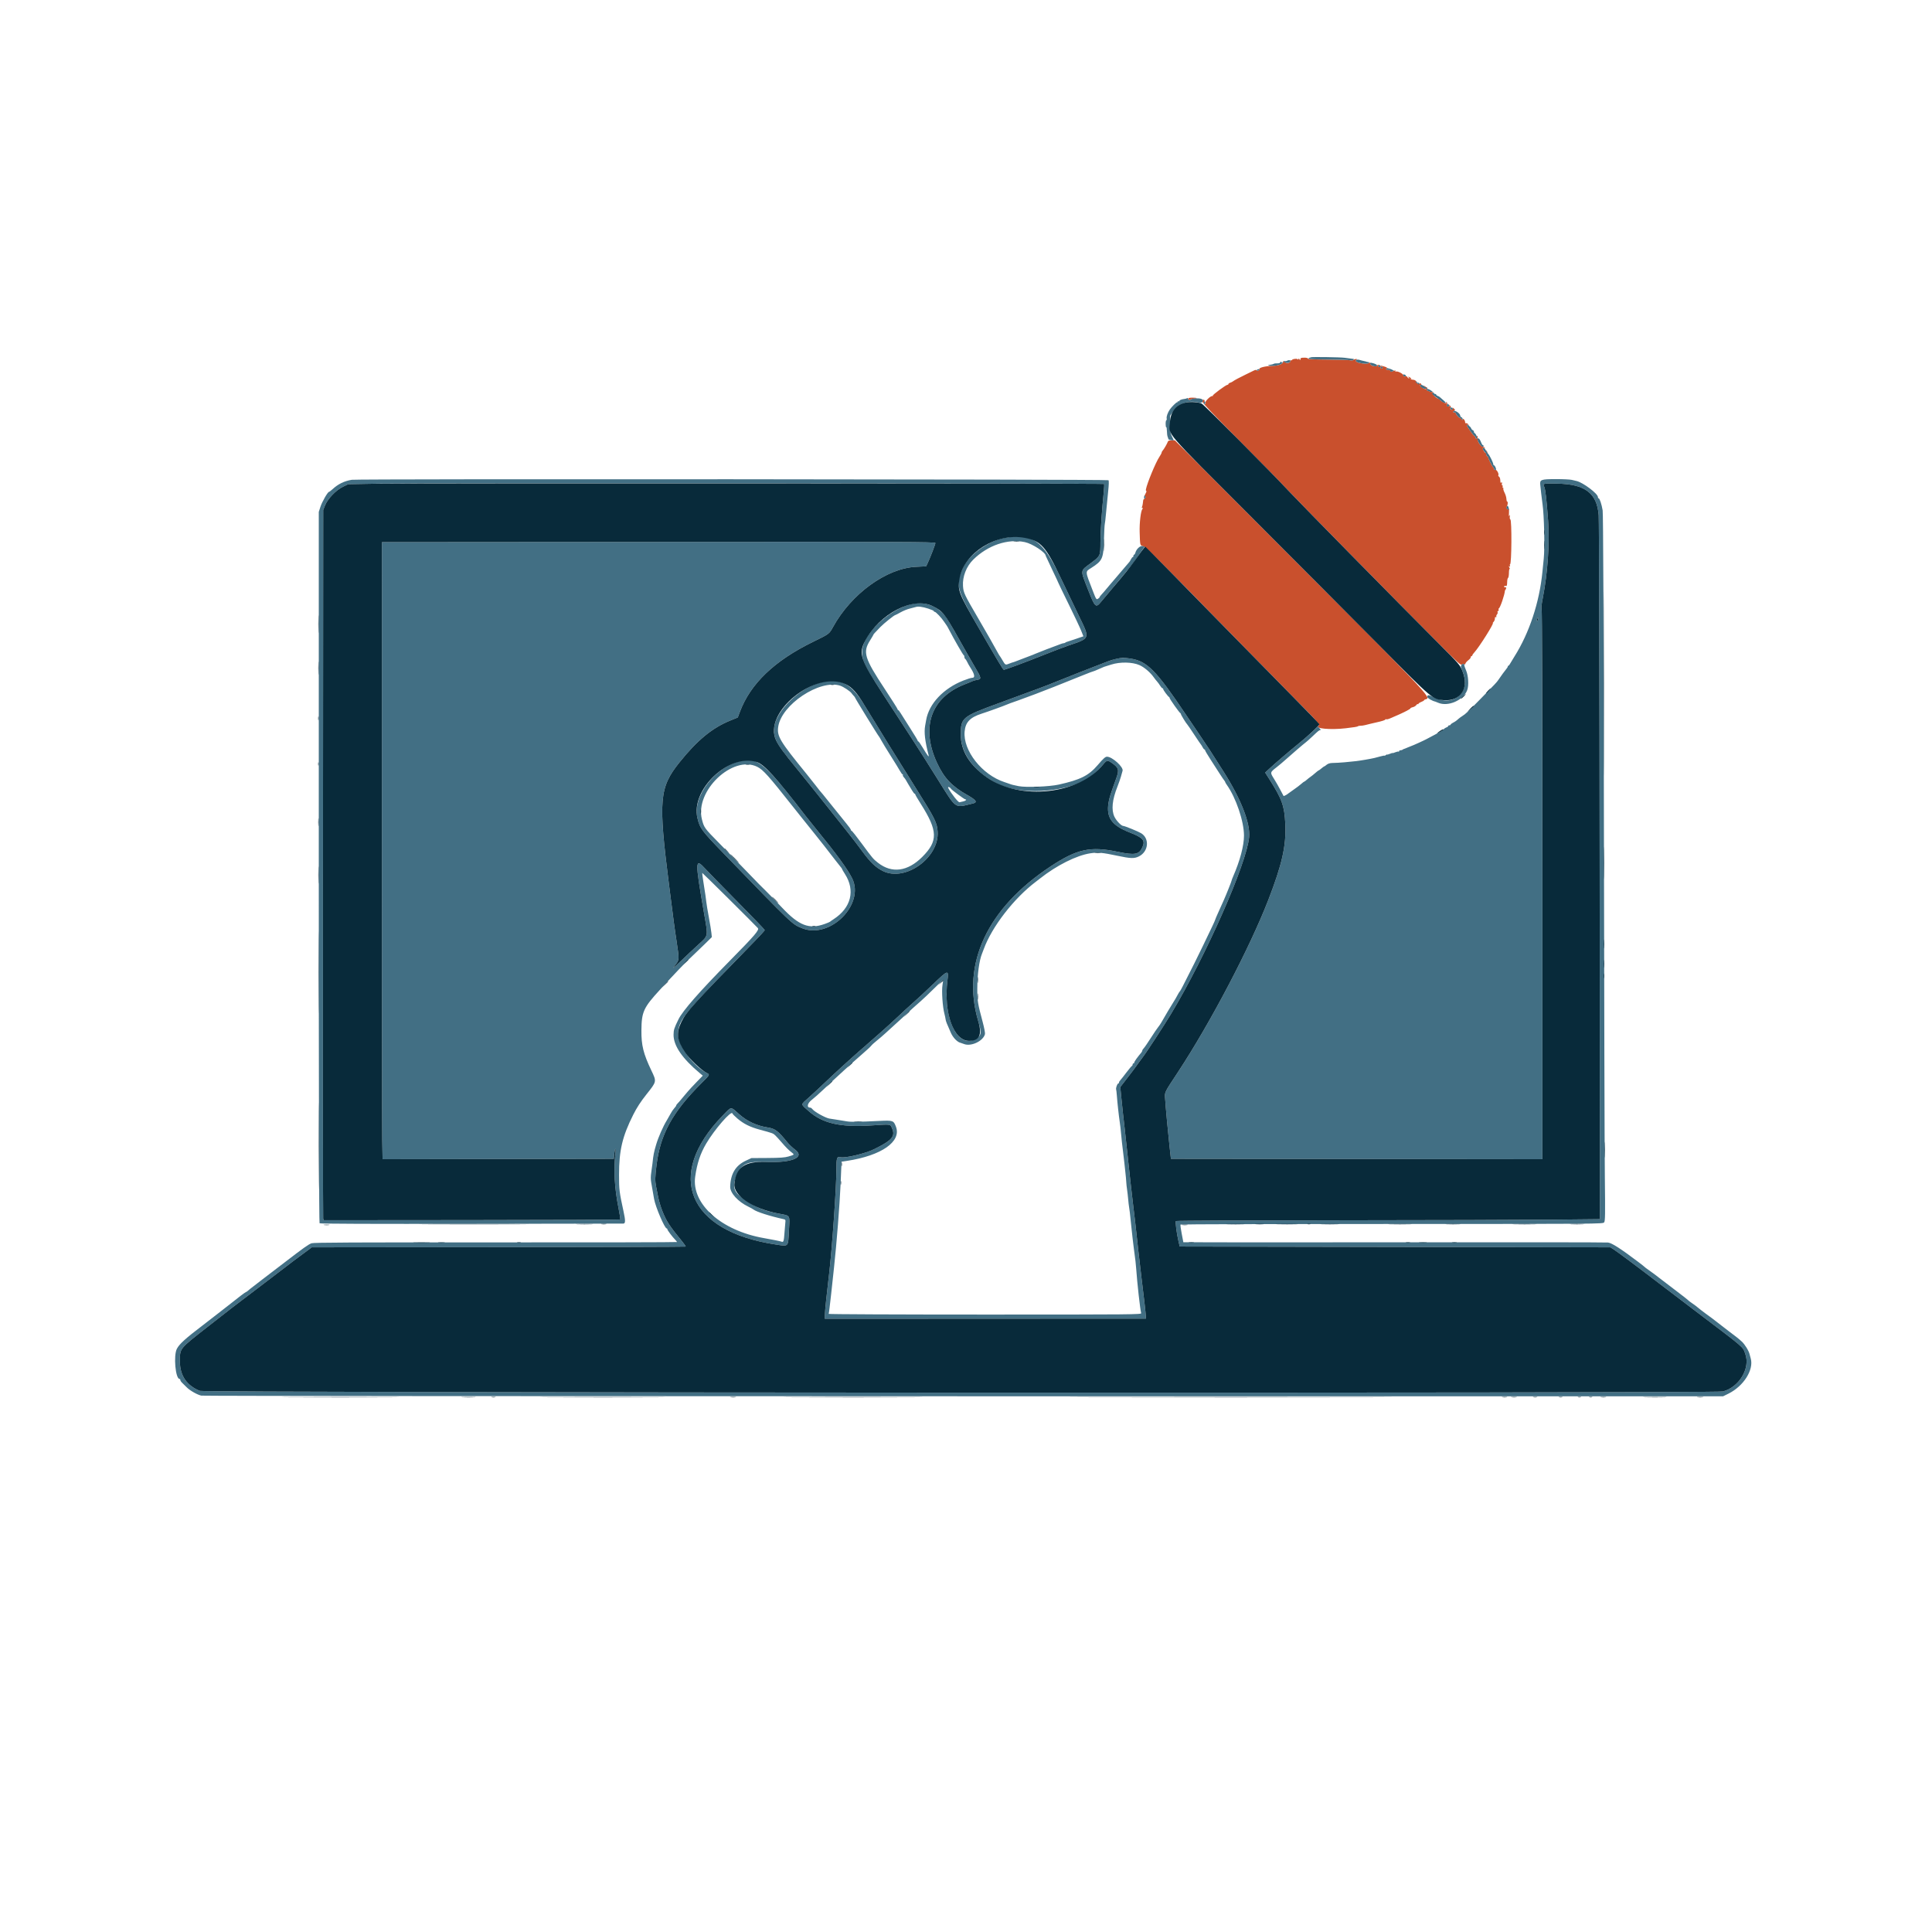 <svg id="svg" version="1.1" xmlns="http://www.w3.org/2000/svg" xmlns:xlink="http://www.w3.org/1999/xlink" width="400" height="400" viewBox="0, 0, 400,400"><g id="svgg"><path id="path0" d="M269.364 74.129 C 269.254 74.165,269.207 74.264,269.259 74.348 C 269.311 74.431,269.274 74.500,269.177 74.500 C 269.079 74.500,268.999 74.406,268.997 74.292 C 268.996 74.153,268.941 74.167,268.833 74.333 C 268.744 74.471,268.671 74.505,268.669 74.408 C 268.668 74.307,268.422 74.262,268.083 74.302 C 267.762 74.339,267.500 74.441,267.500 74.528 C 267.500 74.615,267.425 74.640,267.333 74.583 C 267.242 74.527,267.167 74.589,267.167 74.722 C 267.167 75.189,266.335 75.312,265.929 74.905 C 265.694 74.670,265.667 74.670,265.667 74.900 C 265.667 75.344,264.671 75.721,263.417 75.750 C 261.981 75.784,260.615 76.125,260.729 76.422 C 260.774 76.539,260.669 76.671,260.496 76.716 C 260.324 76.761,260.158 76.725,260.128 76.635 C 260.097 76.541,259.865 76.580,259.579 76.727 C 259.306 76.867,258.596 77.213,258.000 77.497 C 256.722 78.105,255.489 78.765,255.237 78.976 C 255.138 79.058,254.895 79.178,254.696 79.241 C 254.496 79.304,254.333 79.426,254.333 79.511 C 254.333 79.597,254.240 79.669,254.125 79.671 C 253.822 79.678,250.992 81.769,251.117 81.894 C 251.175 81.952,251.107 82.000,250.965 82.000 C 250.552 82.000,249.442 83.108,249.556 83.407 C 249.619 83.569,249.565 83.667,249.411 83.667 C 249.123 83.667,249.110 83.584,249.330 83.172 C 249.452 82.946,249.430 82.842,249.249 82.773 C 249.114 82.721,249.015 82.732,249.028 82.798 C 249.042 82.863,249.006 83.029,248.949 83.167 C 248.876 83.341,251.212 85.802,256.714 91.345 C 261.042 95.705,265.740 100.505,267.154 102.011 C 269.551 104.565,288.244 123.568,298.075 133.446 C 301.913 137.303,302.447 137.781,302.677 137.573 C 302.865 137.404,302.989 137.389,303.119 137.519 C 303.249 137.649,303.329 137.611,303.402 137.380 C 303.458 137.204,303.728 136.894,304.002 136.692 C 304.276 136.489,304.500 136.213,304.500 136.078 C 304.500 135.944,304.575 135.833,304.667 135.833 C 304.758 135.833,304.833 135.762,304.833 135.675 C 304.833 135.588,305.023 135.312,305.255 135.062 C 306.238 134.002,309.389 129.000,309.074 129.000 C 309.020 129.000,309.094 128.882,309.238 128.738 C 309.382 128.594,309.500 128.290,309.500 128.062 C 309.500 127.796,309.568 127.689,309.688 127.763 C 309.802 127.834,309.846 127.789,309.800 127.650 C 309.758 127.523,309.820 127.323,309.938 127.205 C 310.056 127.087,310.110 126.880,310.058 126.745 C 310.007 126.610,310.055 126.500,310.167 126.500 C 310.278 126.500,310.328 126.392,310.277 126.261 C 310.227 126.129,310.245 125.998,310.318 125.969 C 310.592 125.860,311.518 123.165,311.576 122.306 C 311.580 122.244,311.640 122.138,311.708 122.069 C 311.889 121.889,311.863 121.462,311.678 121.576 C 311.593 121.629,311.476 121.596,311.418 121.503 C 311.324 121.351,311.541 121.261,311.875 121.314 C 311.944 121.324,312.009 121.165,312.020 120.958 C 312.031 120.752,312.049 120.396,312.061 120.167 C 312.074 119.938,312.154 119.699,312.241 119.637 C 312.328 119.574,312.403 119.113,312.408 118.611 C 312.413 118.109,312.480 117.738,312.558 117.786 C 312.636 117.834,312.610 117.705,312.500 117.500 C 312.340 117.202,312.343 117.153,312.512 117.257 C 312.662 117.350,312.692 117.307,312.617 117.111 C 312.558 116.958,312.569 116.833,312.641 116.833 C 312.970 116.833,313.027 107.648,312.699 107.539 C 312.590 107.502,312.546 107.256,312.593 106.947 C 312.657 106.523,312.641 106.484,312.515 106.750 C 312.400 106.993,312.374 106.846,312.419 106.204 C 312.453 105.721,312.426 105.360,312.358 105.402 C 312.060 105.586,311.798 105.211,311.983 104.865 C 312.197 104.466,312.227 103.833,312.033 103.833 C 311.960 103.833,311.892 103.583,311.884 103.277 C 311.875 102.971,311.707 102.406,311.511 102.021 C 311.315 101.637,311.199 101.249,311.254 101.161 C 311.308 101.072,311.276 101.000,311.182 101.000 C 311.088 101.000,311.054 100.888,311.106 100.750 C 311.159 100.612,311.126 100.500,311.033 100.500 C 310.941 100.500,310.907 100.338,310.959 100.141 C 311.023 99.894,310.992 99.819,310.860 99.900 C 310.753 99.966,310.661 99.959,310.653 99.885 C 310.646 99.811,310.624 99.539,310.606 99.282 C 310.587 99.024,310.471 98.752,310.348 98.676 C 310.225 98.599,310.164 98.472,310.214 98.392 C 310.389 98.108,309.866 97.164,309.592 97.270 C 309.428 97.333,309.333 97.276,309.333 97.115 C 309.333 96.975,309.271 96.836,309.195 96.806 C 309.003 96.728,307.977 94.668,308.128 94.662 C 308.195 94.659,308.118 94.580,307.957 94.486 C 307.726 94.352,307.701 94.246,307.839 93.989 C 307.962 93.759,307.960 93.576,307.832 93.373 C 307.677 93.125,307.665 93.137,307.753 93.458 C 307.885 93.940,307.596 93.943,307.259 93.463 C 306.922 92.981,306.922 92.601,307.259 92.730 C 307.407 92.787,307.474 92.759,307.415 92.665 C 307.359 92.574,307.178 92.500,307.012 92.500 C 306.575 92.500,305.802 91.266,305.927 90.767 C 305.982 90.549,305.953 90.324,305.862 90.268 C 305.766 90.208,305.734 90.304,305.785 90.500 C 305.834 90.686,305.790 90.833,305.686 90.833 C 305.584 90.833,305.500 90.729,305.500 90.601 C 305.500 90.473,305.398 90.330,305.273 90.282 C 305.022 90.186,303.667 88.227,303.667 87.961 C 303.667 87.868,303.791 87.895,303.943 88.021 C 304.195 88.230,304.200 88.218,303.997 87.892 C 303.874 87.695,303.675 87.571,303.554 87.618 C 303.417 87.670,303.333 87.577,303.333 87.372 C 303.333 86.983,302.837 86.475,302.828 86.855 C 302.824 87.019,302.760 87.001,302.601 86.792 C 302.480 86.631,302.311 86.500,302.227 86.500 C 302.034 86.500,301.423 85.806,301.419 85.583 C 301.418 85.492,301.323 85.407,301.208 85.396 C 300.778 85.353,300.757 85.317,301.040 85.102 C 301.314 84.895,301.311 84.865,300.991 84.575 C 300.693 84.306,300.665 84.303,300.761 84.551 C 300.834 84.741,300.785 84.833,300.611 84.833 C 300.273 84.833,300.070 84.496,300.316 84.344 C 300.447 84.263,300.388 84.123,300.132 83.904 C 299.832 83.649,299.802 83.643,299.982 83.875 C 300.181 84.132,300.165 84.167,299.851 84.167 C 299.557 84.167,299.512 84.095,299.594 83.768 C 299.653 83.532,299.610 83.318,299.488 83.242 C 299.355 83.161,299.324 83.184,299.401 83.308 C 299.466 83.413,299.470 83.500,299.410 83.500 C 299.173 83.500,298.167 82.954,298.167 82.826 C 298.167 82.751,298.035 82.647,297.875 82.595 C 297.248 82.394,296.398 81.506,296.667 81.333 C 296.863 81.206,296.825 81.171,296.486 81.169 C 296.249 81.168,295.999 81.110,295.931 81.042 C 295.862 80.973,295.724 80.917,295.625 80.917 C 295.526 80.917,295.413 80.823,295.375 80.708 C 295.337 80.594,295.397 80.500,295.509 80.500 C 295.620 80.500,295.521 80.350,295.288 80.167 C 295.055 79.983,294.811 79.833,294.747 79.833 C 294.682 79.833,294.800 79.971,295.009 80.140 C 295.549 80.578,295.172 80.709,294.534 80.306 C 293.992 79.962,293.837 79.667,294.200 79.667 C 294.352 79.667,294.350 79.617,294.193 79.460 C 294.039 79.306,293.956 79.302,293.868 79.445 C 293.784 79.580,293.634 79.543,293.356 79.318 C 292.994 79.025,293.063 78.842,293.429 79.125 C 293.518 79.194,293.449 79.119,293.277 78.958 C 293.104 78.798,292.859 78.657,292.732 78.646 C 292.266 78.604,292.192 78.580,292.056 78.432 C 291.974 78.342,292.020 78.330,292.167 78.402 C 292.304 78.470,292.271 78.407,292.093 78.262 C 291.915 78.118,291.690 78.001,291.593 78.003 C 291.496 78.004,291.529 78.078,291.667 78.167 C 291.841 78.280,291.852 78.329,291.703 78.331 C 291.586 78.332,291.446 78.219,291.392 78.078 C 291.328 77.913,291.179 77.860,290.969 77.927 C 290.732 78.002,290.619 77.938,290.555 77.693 C 290.458 77.323,289.260 76.756,288.963 76.939 C 288.849 77.010,288.830 76.973,288.912 76.841 C 289.037 76.639,288.806 76.670,288.042 76.957 C 287.927 77.000,287.833 76.922,287.833 76.783 C 287.833 76.611,287.698 76.544,287.417 76.575 C 287.146 76.605,287.000 76.538,287.000 76.384 C 287.000 76.243,287.084 76.195,287.208 76.265 C 287.360 76.350,287.368 76.329,287.238 76.187 C 287.139 76.080,286.914 75.963,286.738 75.927 C 286.561 75.891,286.285 75.810,286.125 75.747 C 285.953 75.679,285.833 75.707,285.833 75.816 C 285.833 75.917,285.713 76.000,285.566 76.000 C 285.396 76.000,285.333 75.908,285.394 75.750 C 285.446 75.612,285.417 75.500,285.328 75.500 C 285.239 75.500,285.167 75.575,285.167 75.667 C 285.167 75.885,284.400 75.881,283.989 75.661 C 283.812 75.566,283.667 75.369,283.667 75.224 C 283.667 75.010,283.620 74.998,283.421 75.163 C 283.111 75.421,281.322 75.238,280.886 74.905 C 280.622 74.703,280.616 74.651,280.833 74.506 C 281.041 74.367,281.025 74.338,280.742 74.336 C 280.554 74.334,280.317 74.416,280.216 74.517 C 280.105 74.629,279.822 74.654,279.492 74.582 C 279.194 74.516,277.106 74.452,274.850 74.440 C 271.896 74.423,270.760 74.364,270.785 74.228 C 270.819 74.047,269.819 73.977,269.364 74.129 M286.184 76.216 C 285.970 76.430,285.753 76.265,285.911 76.008 C 285.973 75.909,286.099 75.875,286.193 75.933 C 286.307 76.003,286.304 76.096,286.184 76.216 M246.000 82.583 C 246.000 82.849,246.421 82.930,246.568 82.692 C 246.616 82.615,246.890 82.544,247.178 82.536 C 248.117 82.509,247.914 82.333,246.944 82.333 C 246.216 82.333,246.000 82.391,246.000 82.583 M241.780 91.458 C 241.659 91.841,240.973 93.022,240.708 93.303 C 240.594 93.424,240.499 93.612,240.497 93.720 C 240.495 93.828,240.284 94.226,240.028 94.604 C 239.297 95.682,237.494 100.033,237.257 101.292 C 237.218 101.498,237.254 101.667,237.337 101.667 C 237.421 101.667,237.326 101.943,237.126 102.281 C 236.926 102.620,236.854 102.840,236.965 102.772 C 237.090 102.694,237.167 102.747,237.167 102.912 C 237.167 103.058,237.067 103.216,236.944 103.262 C 236.822 103.309,236.709 103.438,236.694 103.549 C 236.678 103.659,236.636 103.988,236.600 104.279 C 236.564 104.570,236.485 104.889,236.424 104.988 C 236.363 105.086,236.402 105.167,236.511 105.167 C 236.660 105.167,236.661 105.223,236.515 105.399 C 236.186 105.795,235.898 108.251,235.955 110.167 C 236.039 112.981,236.019 112.898,236.667 113.083 C 237.282 113.259,239.208 115.176,254.334 130.665 C 258.138 134.560,263.931 140.459,267.208 143.773 C 273.022 149.652,273.358 150.029,272.989 150.257 C 272.064 150.829,275.432 151.146,278.583 150.784 C 280.326 150.584,281.090 150.458,281.167 150.359 C 281.212 150.299,281.438 150.254,281.667 150.260 C 281.896 150.265,282.336 150.203,282.646 150.121 C 282.955 150.040,283.349 149.941,283.521 149.903 C 283.693 149.865,283.983 149.796,284.167 149.750 C 284.350 149.704,284.669 149.631,284.875 149.586 C 286.067 149.331,286.833 149.086,286.833 148.959 C 286.833 148.879,286.908 148.860,286.998 148.916 C 287.089 148.972,287.445 148.893,287.790 148.741 C 288.135 148.588,288.642 148.369,288.917 148.253 C 290.434 147.615,292.000 146.816,292.000 146.681 C 292.000 146.596,292.225 146.477,292.500 146.417 C 292.775 146.356,293.100 146.163,293.223 145.988 C 293.346 145.812,293.496 145.718,293.557 145.779 C 293.617 145.839,293.667 145.815,293.667 145.726 C 293.667 145.636,293.929 145.459,294.250 145.333 C 294.571 145.207,294.833 145.052,294.833 144.988 C 294.833 144.924,294.973 144.836,295.143 144.791 C 296.446 144.450,296.693 144.709,259.668 107.625 L 243.236 91.167 242.554 91.167 C 242.051 91.167,241.848 91.243,241.780 91.458 M321.794 99.285 C 322.001 99.324,322.301 99.323,322.460 99.281 C 322.620 99.239,322.450 99.207,322.083 99.209 C 321.717 99.211,321.586 99.245,321.794 99.285 " stroke="none" fill="#c9502d" fill-rule="evenodd"></path><path id="path1" d="M271.418 73.971 C 271.388 74.001,271.263 74.040,271.140 74.058 C 271.017 74.076,270.917 74.164,270.917 74.254 C 270.917 74.355,272.443 74.425,274.934 74.440 C 277.143 74.452,279.194 74.516,279.492 74.582 C 279.822 74.654,280.105 74.629,280.216 74.517 C 280.319 74.414,280.330 74.324,280.242 74.312 C 280.155 74.300,279.933 74.273,279.750 74.251 C 279.567 74.229,278.967 74.150,278.417 74.075 C 277.462 73.946,271.532 73.858,271.418 73.971 M280.814 74.521 C 280.624 74.646,280.637 74.714,280.886 74.905 C 281.298 75.220,283.140 75.426,283.382 75.185 C 283.517 75.050,283.513 74.994,283.367 74.979 C 283.123 74.954,282.848 74.887,282.792 74.840 C 282.769 74.821,282.600 74.782,282.417 74.752 C 282.233 74.723,281.850 74.625,281.564 74.534 C 281.248 74.434,280.954 74.429,280.814 74.521 M266.428 74.703 C 266.283 74.785,266.090 74.805,265.999 74.749 C 265.908 74.693,265.833 74.721,265.833 74.812 C 265.833 75.046,266.437 75.209,266.833 75.083 C 267.017 75.025,267.167 74.883,267.167 74.767 C 267.167 74.521,266.808 74.491,266.428 74.703 M265.090 75.005 C 265.032 75.157,264.793 75.242,264.457 75.230 C 264.160 75.219,263.842 75.254,263.750 75.309 C 263.571 75.414,263.212 75.508,262.875 75.538 C 262.136 75.601,262.856 75.799,263.652 75.751 C 264.692 75.687,265.676 75.296,265.654 74.954 C 265.645 74.816,265.611 74.823,265.550 74.977 C 265.475 75.166,265.436 75.167,265.322 74.982 C 265.210 74.800,265.167 74.804,265.090 75.005 M283.667 75.255 C 283.667 75.555,284.189 75.833,284.753 75.833 C 285.414 75.833,285.174 75.458,284.362 75.223 C 283.781 75.054,283.667 75.060,283.667 75.255 M285.440 75.616 C 285.252 75.803,285.326 76.000,285.583 76.000 C 285.721 76.000,285.833 75.929,285.833 75.843 C 285.833 75.633,285.573 75.482,285.440 75.616 M285.911 76.008 C 285.753 76.265,285.970 76.430,286.184 76.216 C 286.304 76.096,286.307 76.003,286.193 75.933 C 286.099 75.875,285.973 75.909,285.911 76.008 M287.000 76.405 C 287.000 76.536,287.163 76.603,287.417 76.575 C 287.698 76.544,287.833 76.611,287.833 76.783 C 287.833 76.945,287.928 76.999,288.097 76.934 C 288.242 76.879,288.448 76.830,288.555 76.827 C 288.854 76.816,287.942 76.359,287.442 76.269 C 287.150 76.216,287.000 76.262,287.000 76.405 M260.330 76.502 C 260.008 76.701,260.174 76.819,260.572 76.674 C 260.750 76.610,260.821 76.512,260.731 76.456 C 260.641 76.401,260.461 76.421,260.330 76.502 M290.500 77.657 C 290.500 77.889,290.806 78.036,291.018 77.906 C 291.146 77.826,291.134 77.748,290.976 77.648 C 290.679 77.460,290.500 77.463,290.500 77.657 M293.014 79.043 C 293.052 79.067,293.252 79.229,293.458 79.403 C 293.801 79.691,293.833 79.694,293.833 79.433 C 293.833 79.276,293.764 79.190,293.678 79.243 C 293.593 79.296,293.476 79.263,293.418 79.169 C 293.361 79.076,293.231 79.000,293.129 79.000 C 293.028 79.000,292.976 79.020,293.014 79.043 M294.031 79.842 C 294.184 80.302,295.111 80.684,295.353 80.387 C 295.480 80.231,295.501 80.152,295.400 80.212 C 295.300 80.273,295.059 80.174,294.866 79.994 C 294.494 79.648,293.932 79.545,294.031 79.842 M295.375 80.708 C 295.413 80.823,295.526 80.917,295.625 80.917 C 295.724 80.917,295.862 80.973,295.931 81.042 C 295.999 81.110,296.212 81.166,296.403 81.166 C 296.704 81.165,296.683 81.120,296.250 80.833 C 295.683 80.458,295.272 80.399,295.375 80.708 M296.500 81.463 C 296.500 81.618,296.969 82.032,297.614 82.446 C 297.872 82.612,298.229 82.879,298.406 83.040 C 298.584 83.201,298.784 83.333,298.851 83.333 C 298.918 83.333,299.110 83.380,299.278 83.437 C 299.446 83.493,299.283 83.266,298.917 82.932 C 298.066 82.157,297.977 82.090,297.625 81.955 C 297.465 81.894,297.333 81.762,297.333 81.662 C 297.333 81.562,297.258 81.527,297.167 81.583 C 297.075 81.640,297.000 81.607,297.000 81.510 C 297.000 81.413,296.887 81.333,296.750 81.333 C 296.612 81.333,296.500 81.392,296.500 81.463 M245.797 82.424 C 245.731 82.490,245.495 82.565,245.272 82.589 C 244.632 82.659,244.167 82.841,244.167 83.021 C 244.167 83.112,244.092 83.140,244.000 83.083 C 243.908 83.027,243.833 83.060,243.833 83.157 C 243.833 83.254,243.776 83.315,243.705 83.292 C 243.571 83.248,242.573 84.234,242.205 84.773 C 241.770 85.411,241.474 86.236,241.546 86.612 C 241.587 86.825,241.556 87.000,241.477 87.000 C 241.398 87.000,241.333 87.342,241.333 87.760 C 241.333 88.178,241.390 88.486,241.458 88.444 C 241.527 88.402,241.589 88.759,241.596 89.237 C 241.602 89.715,241.671 90.251,241.748 90.428 C 241.825 90.605,241.894 90.825,241.902 90.917 C 241.915 91.067,243.000 91.273,243.000 91.125 C 243.000 91.091,242.831 90.730,242.625 90.323 C 242.306 89.693,242.251 89.323,242.254 87.833 L 242.259 86.083 242.952 85.067 C 243.969 83.575,246.023 82.858,247.989 83.309 C 248.617 83.453,248.760 83.436,248.937 83.198 C 249.165 82.889,249.019 82.644,248.543 82.538 C 247.949 82.405,246.684 82.504,246.568 82.692 C 246.420 82.930,246.028 82.849,245.971 82.568 C 245.941 82.423,245.863 82.358,245.797 82.424 M249.275 83.244 C 249.148 83.576,249.225 83.735,249.467 83.642 C 249.552 83.610,249.570 83.439,249.507 83.262 C 249.397 82.957,249.386 82.956,249.275 83.244 M299.599 83.769 C 299.470 84.106,299.556 84.215,299.892 84.140 C 300.104 84.092,300.109 84.036,299.925 83.787 C 299.723 83.513,299.698 83.512,299.599 83.769 M300.203 84.526 C 300.244 84.649,300.411 84.776,300.575 84.808 C 300.765 84.844,300.845 84.784,300.797 84.641 C 300.756 84.518,300.589 84.391,300.425 84.359 C 300.235 84.322,300.155 84.382,300.203 84.526 M300.917 85.167 C 300.812 85.336,300.841 85.359,301.208 85.396 C 301.323 85.407,301.418 85.492,301.419 85.583 C 301.423 85.806,302.034 86.500,302.227 86.500 C 302.311 86.500,302.480 86.631,302.601 86.792 C 302.812 87.069,302.823 87.069,302.828 86.786 C 302.831 86.623,302.721 86.446,302.583 86.394 C 302.446 86.341,302.333 86.207,302.333 86.097 C 302.333 85.579,301.144 84.798,300.917 85.167 M303.667 87.977 C 303.667 88.231,305.031 90.189,305.273 90.282 C 305.398 90.330,305.500 90.473,305.500 90.601 C 305.500 90.729,305.575 90.833,305.667 90.833 C 305.758 90.833,305.833 90.762,305.833 90.675 C 305.833 90.396,305.452 89.667,305.307 89.667 C 305.230 89.667,305.167 89.552,305.167 89.411 C 305.167 89.271,305.057 89.114,304.923 89.063 C 304.789 89.011,304.636 88.833,304.583 88.666 C 304.479 88.339,303.667 87.728,303.667 87.977 M305.916 90.860 C 305.788 91.192,306.603 92.500,306.939 92.500 C 307.064 92.500,307.167 92.425,307.167 92.333 C 307.167 92.242,307.099 92.167,307.016 92.167 C 306.934 92.167,306.791 91.960,306.699 91.708 C 306.416 90.928,306.046 90.527,305.916 90.860 M307.000 92.910 C 307.000 93.060,307.189 93.371,307.420 93.602 C 307.651 93.833,307.799 94.087,307.750 94.167 C 307.700 94.247,307.792 94.390,307.955 94.485 C 308.117 94.579,308.195 94.659,308.128 94.662 C 307.977 94.668,309.003 96.728,309.195 96.806 C 309.271 96.836,309.333 96.967,309.333 97.097 C 309.333 97.339,309.533 97.411,309.711 97.233 C 309.839 97.105,309.492 96.333,309.307 96.333 C 309.230 96.333,309.167 96.235,309.167 96.115 C 309.167 95.816,308.408 94.265,308.122 93.979 C 307.995 93.852,307.784 93.528,307.653 93.261 C 307.385 92.709,307.000 92.503,307.000 92.910 M72.833 99.335 C 71.273 99.594,70.029 100.198,68.879 101.254 C 68.533 101.572,68.192 101.832,68.121 101.833 C 67.859 101.834,66.680 103.882,66.346 104.915 L 66.001 105.982 66.000 179.541 C 66.000 228.292,66.055 253.155,66.166 253.266 C 66.276 253.376,76.919 253.415,97.541 253.383 C 114.706 253.355,128.876 253.333,129.030 253.333 C 129.513 253.333,129.524 252.770,129.080 250.728 C 128.223 246.785,128.167 246.326,128.167 243.225 C 128.167 238.162,128.849 235.282,131.117 230.768 C 131.843 229.324,132.657 228.072,133.831 226.593 C 135.987 223.877,135.969 223.966,134.853 221.624 C 133.206 218.166,132.772 216.416,132.798 213.334 C 132.831 209.491,133.226 208.626,136.636 204.915 C 139.856 201.412,141.623 199.559,142.750 198.503 C 143.483 197.816,144.824 196.526,145.730 195.638 L 147.376 194.022 147.286 193.136 C 147.236 192.649,146.999 191.200,146.760 189.917 C 146.520 188.633,146.289 187.246,146.247 186.833 C 146.169 186.075,146.041 185.200,145.590 182.343 C 145.454 181.477,145.363 180.748,145.388 180.723 C 145.432 180.679,156.220 191.382,156.898 192.142 C 157.249 192.534,156.335 193.601,151.083 198.933 C 144.830 205.283,141.365 209.234,140.479 211.030 C 139.583 212.844,139.461 213.226,139.453 214.233 C 139.437 216.511,141.264 219.170,144.962 222.249 L 145.508 222.703 144.188 224.060 C 143.462 224.806,142.654 225.677,142.392 225.996 C 142.131 226.314,141.804 226.700,141.667 226.853 C 141.529 227.007,141.229 227.366,141.000 227.652 C 140.771 227.938,140.452 228.300,140.292 228.456 C 140.131 228.613,140.000 228.802,140.000 228.878 C 140.000 228.953,139.822 229.207,139.604 229.442 C 139.386 229.676,139.045 230.179,138.846 230.559 C 138.646 230.939,138.300 231.550,138.075 231.917 C 137.268 233.236,136.317 235.399,135.844 236.992 C 135.379 238.555,135.260 239.167,135.088 240.870 C 135.044 241.303,134.929 242.153,134.832 242.760 C 134.712 243.511,134.709 244.163,134.823 244.806 C 134.914 245.325,135.068 246.200,135.163 246.750 C 135.258 247.300,135.376 247.975,135.425 248.250 C 135.715 249.891,137.615 254.333,138.027 254.333 C 138.104 254.333,138.167 254.408,138.167 254.499 C 138.167 254.691,139.196 256.070,139.771 256.648 C 139.988 256.866,140.167 257.091,140.167 257.148 C 140.167 257.204,123.273 257.239,102.625 257.225 C 73.343 257.206,64.955 257.245,64.500 257.404 C 63.874 257.624,62.853 258.349,59.024 261.294 C 57.682 262.326,55.608 263.912,54.417 264.817 C 53.225 265.722,52.063 266.620,51.833 266.811 C 51.604 267.003,51.326 267.237,51.215 267.330 C 51.105 267.424,50.973 267.500,50.923 267.500 C 50.830 267.500,49.073 268.829,47.904 269.784 C 47.544 270.078,46.355 271.006,45.262 271.847 C 44.168 272.688,43.193 273.444,43.095 273.526 C 42.997 273.609,42.467 274.018,41.917 274.437 C 38.385 277.126,37.149 278.249,36.622 279.250 C 35.890 280.642,36.329 285.500,37.187 285.500 C 37.268 285.500,37.333 285.599,37.333 285.720 C 37.333 285.841,37.502 286.100,37.708 286.296 C 37.915 286.492,38.346 286.917,38.667 287.241 C 39.325 287.906,40.811 288.750,41.674 288.950 C 41.991 289.023,113.014 289.083,199.504 289.083 L 356.757 289.083 357.850 288.545 C 360.986 287.001,363.139 283.612,362.472 281.268 C 362.365 280.892,362.261 280.504,362.241 280.407 C 362.101 279.715,361.239 278.310,360.612 277.750 C 359.764 276.992,359.929 277.124,357.833 275.538 C 356.962 274.879,355.995 274.132,355.684 273.878 C 355.132 273.428,354.014 272.587,353.075 271.917 C 352.673 271.630,351.729 270.892,351.048 270.331 C 350.936 270.240,350.563 269.973,350.218 269.739 C 349.873 269.505,349.551 269.256,349.504 269.185 C 349.456 269.115,348.479 268.347,347.333 267.480 C 346.188 266.612,344.772 265.531,344.187 265.076 C 342.728 263.941,342.031 263.420,341.250 262.881 C 340.883 262.627,340.546 262.370,340.500 262.309 C 340.454 262.249,339.836 261.761,339.126 261.225 C 335.525 258.507,333.747 257.364,332.945 257.254 C 332.563 257.202,312.619 257.180,288.625 257.205 C 264.631 257.230,245.000 257.223,245.000 257.191 C 245.000 257.158,244.844 256.346,244.653 255.385 C 244.462 254.425,244.356 253.589,244.417 253.528 C 244.478 253.467,264.180 253.414,288.198 253.411 C 331.398 253.405,331.872 253.401,332.120 253.077 C 332.340 252.791,332.358 251.603,332.267 243.583 C 332.210 238.542,332.123 205.692,332.075 170.583 C 332.015 127.249,331.930 106.402,331.811 105.667 C 331.612 104.431,331.190 103.167,330.977 103.167 C 330.898 103.167,330.833 103.052,330.833 102.913 C 330.833 102.210,327.759 99.899,326.407 99.585 C 326.229 99.543,325.783 99.438,325.417 99.352 C 325.050 99.265,323.587 99.195,322.167 99.197 C 318.992 99.200,318.756 99.292,318.903 100.471 C 318.957 100.900,319.039 101.662,319.087 102.167 C 319.135 102.671,319.256 103.646,319.357 104.333 C 319.699 106.660,319.852 113.352,319.616 115.667 C 319.555 116.263,319.427 117.537,319.331 118.500 C 318.712 124.732,316.620 131.048,313.571 135.887 C 313.120 136.605,312.676 137.336,312.585 137.512 C 312.495 137.689,312.364 137.833,312.294 137.833 C 312.224 137.833,312.167 137.908,312.167 138.000 C 312.167 138.092,312.048 138.298,311.903 138.458 C 311.654 138.735,310.710 140.030,310.167 140.840 C 309.880 141.268,309.587 141.579,306.470 144.758 C 303.837 147.444,303.432 147.824,302.750 148.252 C 302.475 148.425,302.122 148.683,301.966 148.825 C 301.516 149.235,301.282 149.400,300.792 149.653 C 300.540 149.783,300.333 149.952,300.333 150.028 C 300.333 150.104,300.221 150.167,300.083 150.167 C 299.946 150.167,299.833 150.237,299.833 150.322 C 299.833 150.408,299.681 150.526,299.494 150.585 C 299.308 150.644,299.027 150.828,298.869 150.993 C 298.612 151.263,297.895 151.686,296.167 152.586 C 295.846 152.753,295.471 152.952,295.333 153.029 C 294.883 153.281,292.463 154.381,292.250 154.430 C 292.158 154.452,291.783 154.603,291.417 154.766 C 291.050 154.930,290.700 155.068,290.639 155.073 C 290.578 155.079,290.472 155.140,290.403 155.208 C 290.334 155.277,290.140 155.333,289.972 155.333 C 289.804 155.333,289.667 155.421,289.667 155.528 C 289.667 155.635,289.620 155.675,289.562 155.618 C 289.505 155.560,289.205 155.619,288.895 155.748 C 288.586 155.877,288.333 155.948,288.333 155.906 C 288.333 155.864,288.071 155.939,287.750 156.073 C 287.429 156.207,287.167 156.273,287.167 156.221 C 287.167 156.169,287.054 156.219,286.917 156.333 C 286.779 156.447,286.667 156.501,286.667 156.452 C 286.667 156.403,286.273 156.472,285.792 156.605 C 285.310 156.738,284.767 156.882,284.583 156.925 C 283.733 157.125,281.576 157.495,280.750 157.584 C 278.782 157.795,277.681 157.894,277.083 157.917 C 276.717 157.930,276.109 157.955,275.734 157.971 C 275.325 157.988,274.897 158.134,274.667 158.333 C 274.455 158.517,274.238 158.667,274.183 158.667 C 274.128 158.667,273.865 158.854,273.599 159.084 C 273.333 159.313,273.070 159.502,273.016 159.504 C 272.961 159.506,272.644 159.750,272.311 160.046 C 271.977 160.341,271.535 160.696,271.329 160.833 C 271.122 160.971,270.765 161.252,270.535 161.458 C 270.306 161.665,270.073 161.834,270.017 161.834 C 269.962 161.835,269.692 162.041,269.417 162.292 C 269.142 162.544,268.429 163.084,267.833 163.491 C 267.237 163.899,266.712 164.274,266.667 164.325 C 266.525 164.481,265.804 164.859,265.753 164.803 C 265.727 164.774,265.435 164.225,265.105 163.583 C 264.774 162.942,264.175 161.892,263.773 161.250 C 262.931 159.905,262.926 159.924,264.335 158.826 C 264.838 158.434,265.629 157.769,266.092 157.348 C 267.211 156.332,269.950 153.981,270.381 153.667 C 270.570 153.529,271.158 153.004,271.689 152.500 C 272.968 151.284,273.116 151.167,273.363 151.167 C 273.486 151.167,273.422 151.015,273.209 150.802 L 272.844 150.437 271.797 151.428 C 271.221 151.974,269.967 153.057,269.010 153.835 C 266.964 155.500,263.932 158.097,262.765 159.187 L 261.940 159.957 262.817 161.340 C 265.442 165.474,265.931 166.848,266.108 170.583 C 266.320 175.065,265.454 178.940,262.587 186.333 C 258.749 196.234,250.617 211.732,243.918 221.917 C 240.967 226.403,241.133 226.057,241.228 227.500 C 241.351 229.382,241.835 234.596,242.148 237.417 L 242.426 239.917 280.880 239.959 L 319.333 240.001 319.333 183.014 C 319.333 145.558,319.277 126.009,319.168 125.972 C 319.068 125.938,319.169 125.071,319.428 123.750 C 320.423 118.668,320.853 112.430,320.523 107.862 C 320.197 103.358,319.959 101.281,319.709 100.776 C 319.372 100.093,319.431 100.079,322.391 100.129 C 328.186 100.229,330.642 102.100,330.991 106.682 C 331.071 107.728,331.162 140.946,331.193 180.500 L 331.250 252.417 321.250 252.518 C 315.750 252.574,296.028 252.631,277.423 252.645 C 258.818 252.659,243.538 252.729,243.466 252.801 C 243.311 252.956,243.601 255.281,243.980 256.917 L 244.250 258.083 288.833 258.167 L 333.417 258.250 334.078 258.661 C 334.738 259.071,339.617 262.718,343.417 265.642 C 344.517 266.488,347.742 268.943,350.583 271.098 C 361.568 279.427,360.747 278.725,361.336 280.289 C 362.446 283.242,360.080 287.222,356.699 288.088 C 355.117 288.493,42.392 288.374,41.381 287.968 C 38.671 286.879,37.250 284.798,37.250 281.917 C 37.250 279.104,37.050 279.356,42.885 274.781 C 47.971 270.793,48.546 270.349,53.083 266.919 C 55.558 265.048,58.258 262.989,59.083 262.345 C 59.908 261.700,61.258 260.680,62.083 260.079 C 62.908 259.477,63.795 258.819,64.054 258.617 L 64.524 258.250 103.204 258.211 C 124.478 258.189,141.918 258.137,141.960 258.095 C 142.002 258.054,141.742 257.659,141.383 257.218 C 138.532 253.722,137.993 252.898,137.118 250.700 C 136.800 249.902,136.416 248.612,136.263 247.833 C 136.111 247.054,135.914 246.055,135.826 245.612 C 135.606 244.504,135.625 243.640,135.921 241.239 C 136.711 234.836,139.211 230.268,145.200 224.286 C 147.073 222.416,147.029 222.513,146.211 222.080 C 143.265 220.518,140.180 216.126,140.385 213.785 C 140.629 211.006,141.421 210.061,156.207 194.904 C 157.377 193.706,158.333 192.654,158.333 192.568 C 158.333 192.481,155.802 189.849,152.708 186.718 C 149.615 183.588,146.596 180.496,146.000 179.846 C 143.888 177.544,143.873 178.107,145.759 189.033 C 146.633 194.094,146.729 193.601,144.476 195.666 C 143.527 196.536,141.981 197.992,141.042 198.900 C 139.220 200.662,138.987 200.816,139.915 199.648 C 140.630 198.749,140.638 198.536,140.086 194.944 C 139.680 192.303,139.516 191.074,138.510 183.167 C 136.277 165.611,136.495 163.067,140.686 157.833 C 144.345 153.264,147.447 150.709,151.185 149.186 L 152.750 148.548 153.180 147.399 C 155.368 141.548,160.333 136.793,168.333 132.887 C 171.709 131.240,171.671 131.268,172.457 129.838 C 176.251 122.934,183.533 117.649,189.662 117.351 L 191.748 117.250 192.063 116.583 C 192.612 115.421,193.667 112.682,193.667 112.419 C 193.667 112.193,187.489 112.171,136.375 112.208 L 79.083 112.250 79.077 172.083 C 79.074 204.992,79.102 233.736,79.139 235.959 L 79.208 240.001 103.145 239.959 L 127.083 239.917 127.168 238.971 C 127.214 238.451,127.318 237.964,127.399 237.888 C 127.483 237.809,127.503 238.106,127.445 238.583 C 127.013 242.193,127.217 245.932,128.079 250.231 C 128.316 251.412,128.464 252.425,128.408 252.481 C 128.352 252.537,114.511 252.595,97.652 252.608 L 66.998 252.633 66.911 252.275 C 66.863 252.078,66.845 218.992,66.870 178.750 L 66.917 105.583 67.299 104.637 C 67.855 103.261,69.548 101.490,70.972 100.795 L 72.083 100.252 78.333 100.135 C 85.650 99.999,228.448 100.059,228.588 100.199 C 228.640 100.251,228.601 101.089,228.502 102.062 C 228.109 105.927,227.840 110.032,227.834 112.250 C 227.827 115.092,227.821 115.105,225.943 116.517 C 223.562 118.306,223.619 117.846,225.252 122.049 C 226.703 125.786,226.878 125.945,228.000 124.556 C 228.412 124.045,229.463 122.791,230.333 121.768 C 231.204 120.746,232.214 119.536,232.578 119.080 C 232.942 118.623,233.525 117.931,233.874 117.541 C 234.223 117.150,234.916 116.213,235.414 115.457 C 235.912 114.702,236.477 113.880,236.669 113.631 L 237.020 113.178 236.562 113.063 C 236.060 112.937,235.254 113.685,235.059 114.458 C 235.007 114.665,234.897 114.833,234.815 114.833 C 234.734 114.833,234.667 114.946,234.667 115.083 C 234.667 115.221,234.604 115.333,234.528 115.333 C 234.452 115.333,234.283 115.540,234.153 115.792 C 234.024 116.044,233.878 116.287,233.829 116.333 C 233.723 116.434,231.810 118.680,231.000 119.655 C 230.679 120.041,230.229 120.566,230.000 120.821 C 229.771 121.075,229.358 121.565,229.083 121.909 C 228.808 122.253,228.377 122.751,228.125 123.016 C 227.873 123.280,227.667 123.555,227.667 123.625 C 227.667 123.696,227.520 123.845,227.340 123.957 C 226.988 124.177,226.945 124.115,226.287 122.417 C 224.628 118.135,224.649 118.409,225.917 117.596 C 228.268 116.088,228.446 115.695,228.563 111.742 C 228.612 110.087,228.689 108.624,228.734 108.492 C 228.779 108.359,228.895 107.350,228.992 106.250 C 229.088 105.150,229.279 103.203,229.416 101.924 C 229.588 100.310,229.611 99.544,229.490 99.424 C 229.287 99.220,74.055 99.132,72.833 99.335 M236.870 102.938 C 236.850 103.176,236.906 103.308,237.001 103.249 C 237.199 103.127,237.220 102.720,237.035 102.605 C 236.963 102.561,236.889 102.710,236.870 102.938 M311.930 104.941 C 311.873 105.092,311.846 105.225,311.871 105.238 C 311.896 105.251,312.038 105.353,312.185 105.465 C 312.419 105.643,312.444 105.614,312.374 105.249 C 312.274 104.725,312.068 104.582,311.930 104.941 M208.039 111.352 C 204.834 111.886,200.645 114.832,199.420 117.414 C 197.725 120.988,197.969 121.946,202.627 129.998 C 206.710 137.055,207.676 138.667,207.825 138.667 C 208.112 138.667,212.253 137.133,215.833 135.700 C 217.896 134.875,220.296 133.958,221.167 133.663 C 225.783 132.100,225.703 132.322,223.367 127.500 C 222.545 125.804,220.841 122.242,219.579 119.583 C 215.919 111.870,213.838 110.386,208.039 111.352 M212.191 112.240 C 213.745 112.570,216.500 114.379,216.500 115.070 C 216.500 115.105,217.100 116.386,217.833 117.917 C 218.567 119.448,219.167 120.733,219.167 120.773 C 219.167 120.813,220.115 122.775,221.275 125.132 C 222.435 127.488,223.591 129.940,223.844 130.579 L 224.305 131.741 222.694 132.295 C 221.808 132.600,220.992 132.868,220.880 132.892 C 220.768 132.915,220.624 132.987,220.560 133.051 C 220.497 133.114,220.349 133.167,220.233 133.167 C 220.117 133.167,219.811 133.253,219.553 133.359 C 219.294 133.465,219.008 133.572,218.917 133.598 C 218.587 133.692,214.741 135.173,214.333 135.364 C 214.104 135.472,213.879 135.568,213.833 135.577 C 213.787 135.587,212.963 135.901,212.000 136.275 C 210.111 137.009,209.708 137.156,209.581 137.160 C 209.535 137.162,209.228 137.276,208.898 137.414 C 208.173 137.717,208.124 137.690,207.552 136.700 C 207.303 136.269,207.058 135.879,207.008 135.833 C 206.958 135.787,206.734 135.412,206.511 135.000 C 205.826 133.733,204.293 131.045,202.661 128.250 C 199.617 123.036,199.473 122.731,199.378 121.324 C 199.250 119.398,200.076 117.270,201.500 115.865 C 204.515 112.890,208.646 111.489,212.191 112.240 M188.397 125.152 C 183.681 126.431,178.500 131.536,178.500 134.904 C 178.500 136.891,178.917 137.744,182.802 143.702 C 184.254 145.928,185.877 148.425,186.409 149.250 C 186.941 150.075,187.964 151.650,188.684 152.750 C 189.403 153.850,190.612 155.738,191.371 156.945 C 192.129 158.152,193.308 160.027,193.990 161.111 C 198.157 167.741,197.501 167.278,201.417 166.357 C 202.443 166.115,202.153 165.666,200.295 164.617 C 197.074 162.798,195.464 161.094,194.007 157.961 C 190.572 150.577,192.757 144.382,199.750 141.679 C 200.483 141.395,201.199 141.098,201.340 141.019 C 201.481 140.940,201.912 140.821,202.298 140.756 C 203.253 140.595,203.224 140.438,201.779 137.988 C 201.107 136.849,199.634 134.267,198.505 132.250 C 196.089 127.933,195.735 127.394,194.794 126.588 C 192.956 125.015,190.738 124.517,188.397 125.152 M192.180 126.004 C 192.815 126.208,193.333 126.441,193.333 126.521 C 193.333 126.601,193.414 126.667,193.513 126.667 C 193.759 126.667,194.946 127.922,195.478 128.744 C 195.718 129.114,195.952 129.454,195.998 129.500 C 196.045 129.546,196.278 129.958,196.515 130.417 C 197.506 132.331,199.378 135.587,199.517 135.639 C 199.599 135.669,199.667 135.834,199.667 136.004 C 199.667 136.174,199.743 136.361,199.836 136.418 C 199.929 136.476,200.116 136.761,200.252 137.053 C 200.388 137.345,200.646 137.808,200.825 138.083 C 201.806 139.589,201.953 140.333,201.269 140.333 C 201.061 140.333,200.248 140.586,199.463 140.894 C 195.324 142.519,192.330 145.697,191.749 149.083 C 191.686 149.450,191.593 149.975,191.542 150.250 C 191.292 151.615,191.503 153.428,192.251 156.333 C 192.404 156.929,192.041 156.467,191.041 154.792 C 190.617 154.081,190.209 153.500,190.135 153.500 C 190.061 153.500,190.000 153.432,190.000 153.349 C 190.000 153.266,189.306 152.116,188.458 150.795 C 187.610 149.473,186.729 148.080,186.500 147.700 C 186.271 147.320,186.027 147.007,185.958 147.004 C 185.890 147.002,185.833 146.924,185.833 146.831 C 185.833 146.739,184.658 144.883,183.221 142.706 C 178.964 136.258,178.594 135.051,180.129 132.605 C 180.516 131.986,180.833 131.448,180.833 131.407 C 180.833 131.324,181.061 131.072,182.250 129.838 C 183.000 129.060,185.157 127.333,185.379 127.333 C 185.428 127.333,185.916 127.080,186.463 126.771 C 187.011 126.461,187.862 126.115,188.354 126.002 C 188.847 125.888,189.385 125.746,189.551 125.687 C 190.056 125.505,190.970 125.615,192.180 126.004 M318.417 128.333 C 318.354 128.530,318.265 128.654,318.220 128.608 C 318.174 128.563,318.187 128.364,318.250 128.167 C 318.313 127.970,318.401 127.846,318.447 127.892 C 318.493 127.937,318.479 128.136,318.417 128.333 M231.394 136.349 C 230.923 136.427,230.060 136.672,229.477 136.893 C 227.103 137.790,220.141 140.523,218.583 141.170 C 216.835 141.896,215.539 142.381,206.586 145.663 C 199.200 148.370,198.916 148.608,198.917 152.083 C 198.918 156.063,201.733 159.844,206.488 162.252 C 211.132 164.603,219.852 164.198,225.017 161.391 C 225.867 160.929,227.410 159.508,228.383 158.292 C 229.095 157.401,229.308 157.347,230.058 157.860 C 231.639 158.944,231.762 159.335,231.099 161.167 C 229.873 164.555,229.666 165.213,229.502 166.237 C 229.018 169.270,230.181 170.902,233.847 172.331 C 236.660 173.427,237.150 173.985,236.530 175.387 C 235.841 176.945,234.988 177.105,231.388 176.351 C 225.760 175.173,223.006 175.768,217.583 179.337 C 204.406 188.010,198.993 199.542,202.531 211.405 C 203.306 214.002,203.217 214.460,201.798 215.184 C 198.167 217.038,195.216 210.678,196.154 203.020 C 196.438 200.701,196.346 200.726,193.081 203.864 C 191.799 205.097,190.037 206.733,189.167 207.499 C 188.296 208.265,186.831 209.610,185.912 210.488 C 184.992 211.365,183.126 213.058,181.764 214.250 C 180.401 215.442,178.645 216.979,177.859 217.667 C 175.829 219.445,172.707 222.303,170.667 224.253 C 169.704 225.173,168.260 226.512,167.458 227.229 C 165.699 228.800,165.701 228.507,167.441 230.052 C 170.277 232.572,173.981 233.425,180.314 233.016 C 184.588 232.739,184.293 232.700,184.687 233.592 C 185.425 235.259,184.716 236.085,180.952 237.944 C 179.151 238.833,174.982 239.824,174.037 239.587 C 173.261 239.392,173.167 239.678,173.166 242.229 C 173.165 245.815,172.290 258.361,171.677 263.583 C 171.129 268.252,170.834 271.052,170.795 271.973 L 170.750 273.029 204.000 273.013 L 237.250 272.998 237.236 272.541 C 237.219 271.960,236.752 267.834,236.335 264.583 C 236.159 263.208,235.862 260.658,235.675 258.917 C 235.163 254.145,234.857 251.454,234.585 249.333 C 234.449 248.279,234.220 246.292,234.075 244.917 C 233.506 239.532,233.101 235.794,232.829 233.417 C 232.734 232.592,232.588 231.317,232.504 230.583 C 232.420 229.850,232.260 228.307,232.148 227.156 L 231.944 225.061 233.101 223.572 C 234.337 221.982,235.162 220.877,235.833 219.910 C 236.063 219.580,236.408 219.109,236.602 218.864 C 237.342 217.923,241.014 212.306,242.452 209.917 C 249.698 197.872,258.092 178.868,258.620 173.313 C 258.891 170.464,256.933 165.433,253.375 159.833 C 250.472 155.266,250.143 154.761,248.519 152.378 C 247.659 151.116,246.351 149.183,245.612 148.083 C 239.342 138.748,237.506 136.885,234.051 136.352 C 232.718 136.146,232.609 136.146,231.394 136.349 M235.897 137.696 C 236.878 138.120,238.146 139.196,238.860 140.210 C 239.070 140.507,239.379 140.900,239.548 141.083 C 239.717 141.267,240.007 141.660,240.191 141.958 C 240.376 142.256,240.596 142.500,240.680 142.500 C 240.764 142.500,240.833 142.583,240.833 142.684 C 240.833 142.879,241.825 144.211,242.040 144.306 C 242.110 144.336,242.167 144.437,242.167 144.530 C 242.167 144.724,244.173 147.555,244.369 147.639 C 244.441 147.669,244.500 147.767,244.500 147.855 C 244.500 148.019,245.624 149.849,245.818 150.000 C 245.877 150.046,246.518 150.983,247.242 152.083 C 247.967 153.183,248.603 154.121,248.655 154.167 C 248.708 154.212,248.857 154.456,248.987 154.708 C 249.117 154.960,249.285 155.167,249.361 155.167 C 249.438 155.167,249.500 155.242,249.500 155.335 C 249.500 155.427,249.997 156.271,250.604 157.210 C 251.212 158.148,252.070 159.479,252.511 160.167 C 252.952 160.854,253.392 161.507,253.490 161.618 C 253.587 161.729,253.667 161.867,253.667 161.926 C 253.667 161.984,253.812 162.237,253.991 162.487 C 255.897 165.164,257.555 170.055,257.554 173.000 C 257.554 175.093,256.727 178.204,255.308 181.457 C 255.139 181.845,255.000 182.212,255.000 182.272 C 255.000 182.417,253.967 185.023,253.418 186.262 C 252.755 187.760,252.723 187.832,252.155 189.078 C 251.865 189.716,251.613 190.316,251.596 190.411 C 251.580 190.506,251.296 191.146,250.967 191.833 C 250.637 192.521,249.792 194.283,249.090 195.750 C 247.985 198.056,246.739 200.551,244.886 204.167 C 244.628 204.671,244.379 205.121,244.333 205.167 C 244.199 205.301,243.844 205.883,243.621 206.333 C 243.507 206.563,243.220 207.050,242.982 207.417 C 242.557 208.071,241.102 210.517,240.455 211.667 C 240.274 211.987,239.966 212.440,239.771 212.672 C 239.575 212.905,238.892 213.916,238.252 214.920 C 237.612 215.924,236.956 216.877,236.794 217.039 C 236.632 217.201,236.500 217.411,236.500 217.507 C 236.500 217.603,236.406 217.793,236.292 217.929 C 235.858 218.447,235.738 218.600,235.292 219.197 C 235.040 219.535,234.833 219.891,234.833 219.989 C 234.833 220.087,234.758 220.167,234.667 220.167 C 234.575 220.167,234.500 220.273,234.500 220.403 C 234.500 220.533,234.431 220.664,234.346 220.694 C 234.262 220.725,233.739 221.350,233.183 222.083 C 232.628 222.817,232.060 223.535,231.920 223.681 C 231.781 223.826,231.667 224.032,231.667 224.139 C 231.667 224.246,231.599 224.333,231.516 224.333 C 231.326 224.333,230.991 225.275,231.084 225.546 C 231.122 225.658,231.189 226.237,231.232 226.833 C 231.335 228.270,231.633 230.987,231.835 232.333 C 231.924 232.929,232.032 233.867,232.075 234.417 C 232.147 235.339,232.398 237.607,232.582 239.000 C 232.624 239.321,232.703 239.996,232.756 240.500 C 232.809 241.004,232.883 241.679,232.921 242.000 C 233.052 243.109,233.205 244.751,233.202 245.000 C 233.200 245.137,233.264 245.700,233.344 246.250 C 233.424 246.800,233.531 247.737,233.582 248.333 C 233.632 248.929,233.710 249.604,233.754 249.833 C 233.853 250.352,233.919 250.928,234.252 254.167 C 234.397 255.588,234.623 257.537,234.752 258.500 C 235.084 260.961,235.162 261.633,235.228 262.583 C 235.441 265.635,236.064 271.218,236.266 271.875 C 236.351 272.152,234.734 272.167,203.918 272.167 C 185.919 272.167,171.520 272.103,171.569 272.024 C 171.617 271.945,171.849 270.089,172.084 267.899 C 172.319 265.709,172.585 263.242,172.676 262.417 C 173.204 257.614,173.861 249.287,174.032 245.218 L 174.231 240.519 175.407 240.338 C 182.506 239.246,186.653 236.351,185.503 233.291 C 185.007 231.971,184.898 231.934,182.012 232.076 C 177.776 232.285,176.088 232.306,175.325 232.162 C 174.917 232.085,173.983 231.934,173.250 231.826 C 172.517 231.719,171.804 231.608,171.667 231.579 C 170.777 231.394,168.594 230.166,168.199 229.629 C 168.079 229.467,167.891 229.333,167.781 229.333 C 166.941 229.333,167.130 228.413,168.124 227.667 C 168.551 227.346,169.654 226.365,170.575 225.487 C 172.971 223.202,176.651 219.843,178.534 218.221 C 179.423 217.455,180.249 216.689,180.369 216.518 C 180.488 216.347,181.036 215.848,181.585 215.409 C 182.134 214.969,182.921 214.293,183.333 213.906 C 183.746 213.519,184.453 212.876,184.904 212.476 C 185.356 212.077,186.256 211.255,186.904 210.650 C 188.468 209.191,189.554 208.207,190.667 207.243 C 191.171 206.806,192.403 205.635,193.404 204.642 C 194.405 203.648,195.241 202.854,195.262 202.876 C 195.282 202.898,195.226 203.367,195.136 203.917 C 194.929 205.182,195.149 208.465,195.538 209.917 C 195.636 210.283,195.740 210.770,195.768 210.999 C 195.820 211.422,196.009 211.909,196.866 213.833 C 197.320 214.850,198.211 215.767,198.882 215.907 C 198.993 215.930,199.294 216.035,199.553 216.141 C 201.023 216.744,203.562 215.557,203.928 214.096 C 203.981 213.887,203.764 212.749,203.446 211.567 C 202.434 207.798,202.333 207.172,202.338 204.717 C 202.345 201.748,202.742 198.819,203.327 197.417 C 203.404 197.233,203.562 196.821,203.678 196.500 C 205.357 191.883,209.924 185.979,214.473 182.544 C 214.688 182.382,215.063 182.092,215.307 181.898 C 218.732 179.180,222.895 177.093,225.747 176.665 C 227.309 176.431,228.232 176.515,231.360 177.178 C 234.090 177.757,234.825 177.781,235.767 177.325 C 237.792 176.345,238.069 173.617,236.256 172.507 C 235.654 172.138,232.859 171.000,232.557 171.000 C 232.150 171.000,231.111 169.913,230.725 169.085 C 230.061 167.659,230.269 165.597,231.349 162.877 C 231.626 162.180,231.957 161.229,232.085 160.764 C 232.213 160.298,232.362 159.767,232.417 159.583 C 232.644 158.814,230.274 156.667,229.198 156.667 C 228.841 156.667,228.450 157.019,227.250 158.420 C 225.393 160.588,223.666 161.451,219.200 162.442 C 217.259 162.873,212.445 163.061,210.917 162.767 C 209.910 162.572,209.408 162.446,209.000 162.285 C 208.862 162.230,208.392 162.069,207.953 161.927 C 203.321 160.418,199.359 155.386,199.715 151.461 C 199.891 149.517,200.841 148.525,203.269 147.746 C 204.740 147.274,207.625 146.230,208.583 145.824 C 208.858 145.707,209.121 145.603,209.167 145.593 C 209.345 145.553,212.031 144.576,214.333 143.712 C 216.521 142.891,219.236 141.817,224.394 139.732 C 225.390 139.329,226.262 139.000,226.332 139.000 C 226.401 139.000,226.899 138.800,227.438 138.555 C 227.976 138.311,228.492 138.088,228.583 138.060 C 228.675 138.031,229.350 137.819,230.083 137.588 C 231.918 137.009,234.417 137.055,235.897 137.696 M302.622 137.629 C 302.390 137.890,302.410 138.026,302.841 139.083 C 304.562 143.308,301.007 146.447,296.859 144.365 C 295.774 143.821,295.500 143.808,295.501 144.302 C 295.501 144.528,296.546 145.129,297.167 145.260 C 297.212 145.270,297.475 145.376,297.750 145.495 C 299.775 146.375,302.962 145.003,303.763 142.907 C 304.136 141.930,304.016 139.877,303.520 138.756 C 303.326 138.317,303.167 137.859,303.167 137.739 C 303.167 137.377,302.895 137.322,302.622 137.629 M171.039 141.036 C 166.048 141.769,160.250 147.214,160.250 151.167 C 160.250 153.115,160.866 154.160,164.917 159.083 C 166.049 160.458,168.642 163.683,170.680 166.250 C 172.718 168.817,174.992 171.676,175.734 172.604 C 176.476 173.531,177.781 175.240,178.634 176.400 C 180.216 178.551,181.324 179.603,182.769 180.325 C 187.419 182.647,194.467 177.601,194.128 172.192 C 194.010 170.322,193.585 169.472,189.661 163.250 C 186.786 158.692,180.774 148.993,178.988 146.031 C 176.484 141.879,174.364 140.547,171.039 141.036 M173.959 141.967 C 174.620 142.182,176.005 143.100,176.295 143.514 C 176.412 143.681,176.618 143.928,176.754 144.063 C 176.889 144.199,177.000 144.344,177.000 144.386 C 177.000 144.520,181.802 152.325,181.993 152.500 C 182.042 152.547,182.264 152.922,182.485 153.334 C 182.706 153.746,183.575 155.171,184.417 156.500 C 185.258 157.829,186.122 159.235,186.337 159.625 C 186.552 160.015,186.794 160.333,186.874 160.333 C 186.954 160.333,186.980 160.397,186.932 160.475 C 186.884 160.553,186.977 160.759,187.139 160.933 C 187.301 161.107,187.486 161.362,187.551 161.500 C 187.616 161.637,187.837 162.018,188.043 162.346 C 188.248 162.674,188.599 163.255,188.822 163.638 C 189.045 164.020,189.289 164.333,189.364 164.333 C 189.439 164.333,189.500 164.402,189.500 164.486 C 189.500 164.570,190.015 165.451,190.645 166.444 C 194.184 172.028,194.239 174.126,190.932 177.430 C 187.911 180.448,184.643 180.875,181.777 178.628 C 180.799 177.861,180.650 177.684,178.441 174.684 C 177.354 173.208,176.398 172.000,176.316 172.000 C 176.234 172.000,176.167 171.917,176.167 171.815 C 176.167 171.714,175.754 171.132,175.250 170.524 C 174.746 169.915,173.498 168.367,172.478 167.083 C 171.458 165.800,170.522 164.637,170.398 164.500 C 169.994 164.051,169.428 163.350,168.833 162.561 C 168.512 162.135,167.633 161.028,166.879 160.102 C 161.468 153.455,160.859 152.443,161.113 150.528 C 161.727 145.915,169.723 140.585,173.959 141.967 M153.557 157.498 C 148.106 158.648,143.311 164.866,144.397 169.377 C 144.912 171.516,145.264 171.988,149.907 176.784 C 164.310 191.660,163.959 191.326,166.083 192.181 C 171.849 194.502,179.118 187.214,176.414 181.823 C 175.447 179.896,173.104 176.691,169.002 171.686 C 168.222 170.734,167.230 169.497,166.798 168.936 C 158.475 158.130,156.922 156.788,153.557 157.498 M156.768 158.752 C 157.977 159.343,159.119 160.617,164.167 167.008 C 165.129 168.226,166.048 169.379,166.209 169.570 C 166.369 169.761,166.885 170.404,167.355 171.000 C 167.825 171.596,168.457 172.383,168.759 172.750 C 169.400 173.526,171.679 176.435,173.000 178.164 C 173.504 178.823,174.010 179.463,174.125 179.586 C 174.240 179.709,174.333 179.856,174.333 179.913 C 174.333 179.970,174.607 180.444,174.942 180.966 C 177.119 184.362,176.212 187.965,172.592 190.309 C 172.221 190.550,171.879 190.790,171.833 190.842 C 171.787 190.895,171.300 191.099,170.750 191.296 C 167.525 192.450,165.454 191.662,161.947 187.947 C 160.739 186.667,159.188 185.067,158.500 184.392 C 157.813 183.717,157.200 183.109,157.138 183.041 C 156.850 182.722,150.990 176.696,148.833 174.501 C 145.836 171.449,145.763 171.348,145.327 169.643 C 143.825 163.761,151.695 156.269,156.768 158.752 M196.920 163.338 C 197.068 163.578,199.676 165.500,199.853 165.500 C 200.240 165.500,199.936 165.820,199.458 165.916 C 199.160 165.976,198.798 166.058,198.653 166.098 C 198.413 166.165,196.943 164.306,196.332 163.163 C 196.128 162.782,196.677 162.945,196.920 163.338 M149.562 231.042 C 137.613 243.367,142.404 254.937,160.583 257.659 C 163.347 258.073,163.153 258.278,163.344 254.737 C 163.522 251.424,163.719 251.735,161.144 251.251 C 157.902 250.641,156.124 249.840,153.315 247.722 C 151.810 246.587,151.623 245.342,152.629 243.155 C 153.669 240.893,154.772 240.416,158.601 240.571 C 163.992 240.790,166.763 239.610,164.603 238.015 C 164.099 237.643,163.401 236.984,163.052 236.552 C 161.091 234.125,160.486 233.668,158.917 233.425 C 156.691 233.080,154.675 232.146,153.070 230.717 C 151.178 229.032,151.543 228.998,149.562 231.042 M152.675 231.583 C 153.997 232.702,155.282 233.339,157.354 233.899 C 159.977 234.608,160.056 234.637,160.501 235.059 C 160.730 235.276,161.292 235.890,161.750 236.424 C 162.736 237.574,163.278 238.119,163.929 238.615 C 164.509 239.058,164.492 239.079,163.243 239.440 C 162.465 239.665,161.526 239.731,158.911 239.748 L 155.571 239.769 154.411 240.311 C 152.295 241.299,151.260 243.017,151.178 245.674 C 151.138 246.992,152.799 248.812,155.000 249.861 C 155.412 250.057,155.862 250.307,156.000 250.417 C 156.600 250.894,159.378 251.784,162.208 252.406 C 162.638 252.500,162.662 252.552,162.588 253.212 C 162.544 253.599,162.467 254.517,162.417 255.250 C 162.302 256.933,162.215 257.221,161.863 257.086 C 161.576 256.976,159.986 256.654,158.167 256.337 C 149.322 254.799,143.132 249.268,143.931 243.618 C 144.321 240.858,144.995 238.834,146.213 236.763 C 147.924 233.854,151.459 229.789,151.638 230.526 C 151.667 230.649,152.134 231.125,152.675 231.583 " stroke="none" fill="#426f84" fill-rule="evenodd"></path><path id="path2" d="M245.557 83.330 C 243.482 83.771,242.364 85.159,242.220 87.474 C 242.049 90.220,240.515 88.445,259.425 107.383 C 268.597 116.568,280.484 128.508,285.842 133.917 C 296.702 144.879,296.610 144.802,298.949 144.965 C 302.470 145.212,304.221 142.461,302.784 138.944 C 302.260 137.661,302.173 137.560,297.991 133.360 C 288.549 123.878,269.567 104.582,267.158 102.017 C 262.956 97.543,249.313 83.831,248.799 83.566 C 248.208 83.260,246.479 83.134,245.557 83.330 M77.500 100.152 L 72.083 100.250 70.972 100.794 C 69.548 101.490,67.855 103.262,67.299 104.637 L 66.917 105.583 66.870 178.750 C 66.845 218.992,66.863 252.078,66.911 252.275 L 66.998 252.633 97.652 252.608 C 114.511 252.595,128.352 252.537,128.408 252.481 C 128.464 252.425,128.316 251.412,128.079 250.231 C 127.217 245.932,127.013 242.193,127.445 238.583 C 127.503 238.106,127.483 237.809,127.399 237.888 C 127.318 237.964,127.214 238.451,127.168 238.971 L 127.083 239.917 103.145 239.959 L 79.208 240.001 79.139 235.959 C 79.102 233.736,79.074 204.992,79.077 172.083 L 79.083 112.250 136.375 112.208 C 187.489 112.171,193.667 112.193,193.667 112.419 C 193.667 112.682,192.612 115.421,192.063 116.583 L 191.748 117.250 189.662 117.351 C 183.533 117.649,176.251 122.934,172.457 129.838 C 171.671 131.268,171.709 131.240,168.333 132.887 C 160.333 136.793,155.368 141.548,153.180 147.399 L 152.750 148.548 151.185 149.186 C 147.447 150.709,144.345 153.264,140.686 157.833 C 136.495 163.067,136.277 165.611,138.510 183.167 C 139.516 191.074,139.680 192.303,140.086 194.944 C 140.638 198.536,140.630 198.749,139.915 199.648 C 138.987 200.816,139.220 200.662,141.042 198.900 C 141.981 197.992,143.527 196.536,144.476 195.666 C 146.729 193.601,146.633 194.094,145.759 189.033 C 143.873 178.107,143.888 177.544,146.000 179.846 C 146.596 180.496,149.615 183.588,152.708 186.718 C 155.802 189.849,158.333 192.481,158.333 192.568 C 158.333 192.654,157.377 193.706,156.207 194.904 C 143.312 208.123,142.115 209.443,141.055 211.618 C 139.958 213.868,140.148 215.365,141.853 217.914 C 142.718 219.207,145.116 221.499,146.211 222.080 C 147.029 222.513,147.073 222.416,145.200 224.286 C 139.211 230.268,136.711 234.836,135.921 241.239 C 135.625 243.640,135.606 244.504,135.826 245.612 C 135.914 246.055,136.111 247.054,136.263 247.833 C 136.416 248.612,136.800 249.902,137.118 250.700 C 137.993 252.898,138.532 253.722,141.383 257.218 C 141.742 257.659,142.002 258.054,141.960 258.095 C 141.918 258.137,124.478 258.189,103.204 258.211 L 64.524 258.250 64.054 258.617 C 63.795 258.819,62.908 259.477,62.083 260.079 C 61.258 260.680,59.908 261.700,59.083 262.345 C 58.258 262.989,55.558 265.048,53.083 266.919 C 48.546 270.349,47.971 270.793,42.885 274.781 C 37.050 279.356,37.250 279.104,37.250 281.917 C 37.250 284.798,38.671 286.879,41.381 287.968 C 42.392 288.374,355.117 288.493,356.699 288.088 C 360.080 287.222,362.446 283.242,361.336 280.289 C 360.747 278.725,361.568 279.427,350.583 271.098 C 347.742 268.943,344.517 266.488,343.417 265.642 C 339.617 262.718,334.738 259.071,334.078 258.661 L 333.417 258.250 288.833 258.167 L 244.250 258.083 243.980 256.917 C 243.601 255.281,243.311 252.956,243.466 252.801 C 243.538 252.729,258.818 252.659,277.423 252.645 C 296.028 252.631,315.750 252.574,321.250 252.518 L 331.250 252.417 331.193 180.500 C 331.162 140.946,331.071 107.728,330.991 106.682 C 330.642 102.100,328.186 100.229,322.391 100.129 C 319.431 100.079,319.372 100.093,319.709 100.776 C 319.959 101.281,320.197 103.358,320.523 107.862 C 320.853 112.430,320.423 118.668,319.428 123.750 C 319.169 125.071,319.068 125.938,319.168 125.972 C 319.277 126.009,319.333 145.558,319.333 183.014 L 319.333 240.001 280.880 239.959 L 242.426 239.917 242.148 237.417 C 241.835 234.596,241.351 229.382,241.228 227.500 C 241.133 226.057,240.967 226.403,243.918 221.917 C 250.617 211.732,258.749 196.234,262.587 186.333 C 265.454 178.940,266.320 175.065,266.108 170.583 C 265.931 166.848,265.442 165.474,262.817 161.340 L 261.940 159.957 262.765 159.187 C 263.939 158.091,266.972 155.493,269.010 153.836 C 270.962 152.250,273.167 150.191,273.167 149.955 C 273.167 149.869,270.485 147.087,267.208 143.773 C 263.931 140.459,258.138 134.560,254.334 130.665 C 245.234 121.346,237.276 113.262,237.144 113.201 C 237.085 113.174,236.724 113.586,236.342 114.117 C 235.960 114.649,235.258 115.624,234.782 116.286 C 233.832 117.605,232.871 118.791,230.390 121.703 C 229.488 122.761,228.412 124.045,228.000 124.556 C 226.878 125.945,226.703 125.786,225.252 122.049 C 223.619 117.846,223.562 118.306,225.943 116.517 C 227.821 115.105,227.827 115.092,227.834 112.250 C 227.840 110.032,228.109 105.927,228.502 102.062 C 228.601 101.089,228.639 100.251,228.587 100.198 C 228.460 100.072,84.414 100.028,77.500 100.152 M319.714 110.250 C 319.716 110.708,319.748 110.876,319.786 110.623 C 319.825 110.369,319.824 109.994,319.784 109.789 C 319.744 109.584,319.713 109.792,319.714 110.250 M228.564 112.833 C 228.564 113.979,228.591 114.448,228.623 113.875 C 228.656 113.302,228.656 112.365,228.623 111.792 C 228.591 111.219,228.564 111.688,228.564 112.833 M332.082 141.583 C 332.082 158.542,332.101 165.454,332.125 156.945 C 332.149 148.436,332.149 134.561,332.125 126.112 C 332.101 117.663,332.082 124.625,332.082 141.583 M212.094 111.346 C 215.472 111.958,216.496 113.085,219.579 119.583 C 220.841 122.242,222.545 125.804,223.367 127.500 C 225.703 132.322,225.783 132.100,221.167 133.663 C 220.296 133.958,217.896 134.875,215.833 135.700 C 212.253 137.133,208.112 138.667,207.825 138.667 C 207.676 138.667,206.710 137.055,202.627 129.998 C 198.446 122.770,198.235 122.225,198.661 119.765 C 199.575 114.488,206.272 110.290,212.094 111.346 M319.725 112.833 C 319.725 113.612,319.754 113.931,319.789 113.542 C 319.824 113.152,319.824 112.515,319.789 112.125 C 319.754 111.735,319.725 112.054,319.725 112.833 M209.961 112.121 C 210.261 112.158,210.711 112.157,210.961 112.119 C 211.212 112.081,210.967 112.051,210.417 112.052 C 209.867 112.053,209.662 112.084,209.961 112.121 M193.066 125.479 C 195.186 126.523,195.559 126.987,198.505 132.250 C 199.634 134.267,201.107 136.849,201.779 137.988 C 203.224 140.438,203.253 140.595,202.298 140.756 C 201.912 140.821,201.481 140.940,201.340 141.019 C 201.199 141.098,200.483 141.395,199.750 141.679 C 192.757 144.382,190.572 150.577,194.007 157.961 C 195.464 161.094,197.074 162.798,200.295 164.617 C 202.153 165.666,202.443 166.115,201.417 166.357 C 197.501 167.278,198.157 167.741,193.990 161.111 C 193.308 160.027,192.129 158.152,191.371 156.945 C 190.612 155.738,189.403 153.850,188.684 152.750 C 187.964 151.650,186.941 150.075,186.409 149.250 C 185.877 148.425,184.254 145.928,182.802 143.702 C 178.129 136.536,177.723 135.329,179.103 132.722 C 182.102 127.061,189.005 123.480,193.066 125.479 M65.902 129.250 C 65.902 130.900,65.927 131.552,65.958 130.700 C 65.988 129.847,65.988 128.497,65.957 127.700 C 65.927 126.902,65.902 127.600,65.902 129.250 M318.250 128.167 C 318.187 128.364,318.174 128.563,318.220 128.608 C 318.265 128.654,318.354 128.530,318.417 128.333 C 318.479 128.136,318.493 127.937,318.447 127.892 C 318.401 127.846,318.313 127.970,318.250 128.167 M65.899 138.333 C 65.899 139.571,65.925 140.077,65.957 139.458 C 65.989 138.840,65.989 137.827,65.957 137.208 C 65.925 136.590,65.899 137.096,65.899 138.333 M234.051 136.352 C 237.506 136.885,239.342 138.748,245.612 148.083 C 246.351 149.183,247.659 151.116,248.519 152.378 C 250.143 154.761,250.472 155.266,253.375 159.833 C 256.933 165.433,258.891 170.464,258.620 173.313 C 258.092 178.868,249.698 197.872,242.452 209.917 C 241.014 212.306,237.342 217.923,236.602 218.864 C 236.408 219.109,236.063 219.580,235.833 219.910 C 235.162 220.877,234.337 221.982,233.101 223.572 L 231.944 225.061 232.148 227.156 C 232.260 228.307,232.420 229.850,232.504 230.583 C 232.588 231.317,232.734 232.592,232.829 233.417 C 233.101 235.794,233.506 239.532,234.075 244.917 C 234.220 246.292,234.449 248.279,234.585 249.333 C 234.857 251.454,235.163 254.145,235.675 258.917 C 235.862 260.658,236.159 263.208,236.335 264.583 C 236.752 267.834,237.219 271.960,237.236 272.541 L 237.250 272.998 204.000 273.013 L 170.750 273.029 170.795 271.973 C 170.834 271.052,171.129 268.252,171.677 263.583 C 172.290 258.361,173.165 245.815,173.166 242.229 C 173.167 239.678,173.261 239.392,174.037 239.587 C 174.982 239.824,179.151 238.833,180.952 237.944 C 184.716 236.085,185.425 235.259,184.687 233.592 C 184.293 232.700,184.588 232.739,180.314 233.016 C 173.981 233.425,170.277 232.572,167.441 230.052 C 165.701 228.507,165.699 228.800,167.458 227.229 C 168.260 226.512,169.704 225.173,170.667 224.253 C 172.707 222.303,175.829 219.445,177.859 217.667 C 178.645 216.979,180.401 215.442,181.764 214.250 C 183.126 213.058,184.992 211.365,185.912 210.488 C 186.831 209.610,188.296 208.265,189.167 207.499 C 190.037 206.733,191.799 205.097,193.081 203.864 C 196.346 200.726,196.438 200.701,196.154 203.020 C 195.338 209.685,197.420 215.500,200.623 215.500 C 202.799 215.500,203.380 214.253,202.531 211.405 C 198.993 199.542,204.406 188.010,217.583 179.337 C 223.006 175.768,225.760 175.173,231.388 176.351 C 234.988 177.105,235.841 176.945,236.530 175.387 C 237.150 173.985,236.660 173.427,233.847 172.331 C 230.181 170.902,229.018 169.270,229.502 166.237 C 229.666 165.213,229.873 164.555,231.099 161.167 C 231.762 159.335,231.639 158.944,230.058 157.860 C 229.308 157.347,229.095 157.401,228.383 158.292 C 223.445 164.465,211.260 165.809,204.322 160.946 C 200.741 158.437,198.918 155.446,198.917 152.083 C 198.916 148.608,199.200 148.370,206.586 145.663 C 215.539 142.381,216.835 141.896,218.583 141.170 C 220.141 140.523,227.103 137.790,229.477 136.893 C 230.424 136.535,231.702 136.241,232.551 136.186 C 232.717 136.175,233.392 136.250,234.051 136.352 M175.118 141.679 C 176.449 142.324,177.392 143.385,178.988 146.031 C 180.774 148.993,186.786 158.692,189.661 163.250 C 193.585 169.472,194.010 170.322,194.128 172.192 C 194.467 177.601,187.419 182.647,182.769 180.325 C 181.324 179.603,180.216 178.551,178.634 176.400 C 177.781 175.240,176.476 173.531,175.734 172.604 C 174.992 171.676,172.718 168.817,170.680 166.250 C 168.642 163.683,166.049 160.458,164.917 159.083 C 162.351 155.965,161.282 154.506,160.703 153.333 C 157.838 147.532,168.839 138.638,175.118 141.679 M172.042 141.782 C 172.202 141.823,172.465 141.823,172.625 141.782 C 172.785 141.740,172.654 141.705,172.333 141.705 C 172.012 141.705,171.881 141.740,172.042 141.782 M308.085 142.998 C 307.822 143.272,307.640 143.523,307.679 143.556 C 307.718 143.588,307.964 143.364,308.225 143.057 C 308.814 142.365,308.727 142.328,308.085 142.998 M302.872 144.172 C 302.573 144.444,302.390 144.667,302.466 144.667 C 302.542 144.667,302.820 144.442,303.083 144.167 C 303.696 143.527,303.578 143.530,302.872 144.172 M304.324 146.791 L 303.750 147.416 304.333 146.918 C 304.654 146.644,304.988 146.362,305.075 146.293 C 305.173 146.214,305.170 146.167,305.066 146.167 C 304.974 146.167,304.640 146.448,304.324 146.791 M65.875 148.750 C 65.877 149.117,65.911 149.247,65.951 149.040 C 65.991 148.832,65.990 148.532,65.948 148.373 C 65.906 148.214,65.874 148.383,65.875 148.750 M298.005 151.425 C 297.686 151.650,297.476 151.833,297.537 151.833 C 297.683 151.833,298.833 151.153,298.833 151.067 C 298.833 150.917,298.552 151.038,298.005 151.425 M156.667 157.772 C 158.229 158.270,160.570 160.850,166.798 168.936 C 167.230 169.497,168.222 170.734,169.002 171.686 C 173.104 176.691,175.447 179.896,176.414 181.823 C 179.118 187.214,171.849 194.502,166.083 192.181 C 163.959 191.326,164.310 191.660,149.907 176.784 C 145.264 171.988,144.912 171.516,144.397 169.377 C 142.972 163.457,150.920 155.939,156.667 157.772 M65.872 158.167 C 65.872 158.487,65.906 158.619,65.948 158.458 C 65.990 158.298,65.990 158.035,65.948 157.875 C 65.906 157.715,65.872 157.846,65.872 158.167 M154.460 158.285 C 154.668 158.324,154.968 158.323,155.127 158.281 C 155.286 158.239,155.117 158.207,154.750 158.209 C 154.383 158.211,154.253 158.245,154.460 158.285 M214.128 162.954 C 214.428 162.991,214.878 162.990,215.128 162.952 C 215.378 162.914,215.133 162.884,214.583 162.885 C 214.033 162.886,213.828 162.917,214.128 162.954 M145.045 168.000 C 145.045 168.412,145.078 168.581,145.118 168.375 C 145.157 168.169,145.157 167.831,145.118 167.625 C 145.078 167.419,145.045 167.587,145.045 168.000 M65.890 170.250 C 65.891 170.983,65.920 171.263,65.956 170.871 C 65.991 170.479,65.990 169.879,65.954 169.537 C 65.919 169.196,65.890 169.517,65.890 170.250 M332.074 178.667 C 332.074 181.646,332.097 182.865,332.125 181.375 C 332.152 179.885,332.152 177.448,332.125 175.958 C 332.097 174.469,332.074 175.688,332.074 178.667 M150.000 175.719 C 150.000 175.748,150.244 175.991,150.542 176.260 L 151.083 176.750 150.594 176.208 C 150.138 175.703,150.000 175.590,150.000 175.719 M226.795 176.621 C 227.094 176.658,227.544 176.657,227.795 176.619 C 228.045 176.581,227.800 176.551,227.250 176.552 C 226.700 176.553,226.495 176.584,226.795 176.621 M152.000 177.750 C 152.498 178.254,152.943 178.667,152.989 178.667 C 153.034 178.667,152.665 178.254,152.167 177.750 C 151.669 177.246,151.224 176.833,151.178 176.833 C 151.132 176.833,151.502 177.246,152.000 177.750 M65.902 181.167 C 65.902 182.771,65.927 183.427,65.957 182.625 C 65.988 181.823,65.988 180.510,65.957 179.708 C 65.927 178.906,65.902 179.563,65.902 181.167 M160.417 186.333 C 160.775 186.700,161.105 187.000,161.151 187.000 C 161.197 187.000,160.941 186.700,160.583 186.333 C 160.225 185.967,159.895 185.667,159.849 185.667 C 159.803 185.667,160.059 185.967,160.417 186.333 M65.913 201.333 C 65.913 208.896,65.933 211.990,65.958 208.208 C 65.983 204.427,65.983 198.240,65.958 194.458 C 65.933 190.677,65.913 193.771,65.913 201.333 M168.208 191.782 C 168.369 191.823,168.631 191.823,168.792 191.782 C 168.952 191.740,168.821 191.705,168.500 191.705 C 168.179 191.705,168.048 191.740,168.208 191.782 M332.059 195.417 C 332.059 196.242,332.087 196.600,332.122 196.213 C 332.157 195.827,332.157 195.152,332.123 194.713 C 332.088 194.275,332.060 194.592,332.059 195.417 M332.057 199.583 C 332.058 200.317,332.087 200.596,332.122 200.204 C 332.157 199.812,332.157 199.212,332.121 198.871 C 332.085 198.529,332.057 198.850,332.057 199.583 M141.906 199.208 L 141.417 199.750 141.958 199.260 C 142.463 198.804,142.577 198.667,142.448 198.667 C 142.419 198.667,142.175 198.910,141.906 199.208 M332.048 202.083 C 332.049 202.542,332.081 202.709,332.120 202.456 C 332.158 202.203,332.157 201.828,332.117 201.623 C 332.078 201.418,332.046 201.625,332.048 202.083 M202.385 202.917 C 202.386 203.467,202.417 203.672,202.454 203.372 C 202.491 203.072,202.490 202.622,202.452 202.372 C 202.414 202.122,202.384 202.367,202.385 202.917 M194.738 203.376 L 194.250 203.915 194.750 203.499 C 195.025 203.271,195.281 203.065,195.319 203.042 C 195.358 203.019,195.352 202.963,195.307 202.918 C 195.262 202.874,195.006 203.080,194.738 203.376 M137.658 203.792 L 137.083 204.417 137.708 203.842 C 138.290 203.308,138.410 203.167,138.283 203.167 C 138.255 203.167,137.974 203.448,137.658 203.792 M202.387 206.333 C 202.387 206.929,202.417 207.173,202.454 206.875 C 202.491 206.577,202.491 206.090,202.454 205.792 C 202.417 205.494,202.387 205.737,202.387 206.333 M187.658 209.958 L 187.083 210.583 187.708 210.009 C 188.052 209.693,188.333 209.412,188.333 209.384 C 188.333 209.257,188.192 209.377,187.658 209.958 M175.906 220.542 L 175.417 221.083 175.958 220.594 C 176.463 220.138,176.577 220.000,176.448 220.000 C 176.419 220.000,176.175 220.244,175.906 220.542 M65.913 237.250 C 65.913 245.225,65.933 248.512,65.958 244.554 C 65.983 240.597,65.983 234.072,65.958 230.054 C 65.933 226.037,65.913 229.275,65.913 237.250 M171.658 224.458 L 171.083 225.083 171.708 224.509 C 172.052 224.193,172.333 223.912,172.333 223.884 C 172.333 223.757,172.192 223.877,171.658 224.458 M153.070 230.717 C 154.675 232.146,156.691 233.080,158.917 233.425 C 160.486 233.668,161.091 234.125,163.052 236.552 C 163.401 236.984,164.099 237.643,164.603 238.015 C 166.763 239.610,163.992 240.790,158.601 240.571 C 154.220 240.393,152.402 241.651,152.046 245.107 C 151.797 247.515,155.857 250.257,161.144 251.251 C 163.719 251.735,163.522 251.424,163.344 254.737 C 163.153 258.278,163.347 258.073,160.583 257.659 C 142.404 254.937,137.613 243.367,149.562 231.042 C 151.543 228.998,151.178 229.032,153.070 230.717 M176.958 232.289 C 177.348 232.324,177.985 232.324,178.375 232.289 C 178.765 232.254,178.446 232.225,177.667 232.225 C 176.887 232.225,176.569 232.254,176.958 232.289 M332.234 238.083 C 332.234 239.550,332.260 240.128,332.291 239.367 C 332.322 238.606,332.322 237.406,332.290 236.700 C 332.259 235.994,332.234 236.617,332.234 238.083 M174.209 241.083 C 174.211 241.450,174.245 241.580,174.285 241.373 C 174.324 241.166,174.323 240.866,174.281 240.706 C 174.239 240.547,174.207 240.717,174.209 241.083 M174.042 244.917 C 174.044 245.283,174.078 245.414,174.118 245.206 C 174.158 244.999,174.156 244.699,174.115 244.540 C 174.073 244.380,174.040 244.550,174.042 244.917 M146.833 251.052 C 146.833 251.081,147.077 251.325,147.375 251.594 L 147.917 252.083 147.427 251.542 C 146.971 251.037,146.833 250.923,146.833 251.052 M88.888 253.458 C 94.005 253.483,102.330 253.483,107.388 253.458 C 112.445 253.434,108.258 253.414,98.083 253.414 C 87.908 253.414,83.770 253.434,88.888 253.458 M119.542 253.457 C 120.344 253.488,121.656 253.488,122.458 253.457 C 123.260 253.427,122.604 253.402,121.000 253.402 C 119.396 253.402,118.740 253.427,119.542 253.457 M124.542 253.453 C 124.794 253.491,125.206 253.491,125.458 253.453 C 125.710 253.415,125.504 253.383,125.000 253.383 C 124.496 253.383,124.290 253.415,124.542 253.453 M254.217 253.458 C 255.116 253.488,256.541 253.488,257.384 253.457 C 258.227 253.427,257.492 253.403,255.750 253.403 C 254.008 253.403,253.318 253.428,254.217 253.458 M260.047 253.456 C 260.485 253.490,261.160 253.490,261.547 253.455 C 261.934 253.420,261.575 253.392,260.750 253.392 C 259.925 253.393,259.609 253.422,260.047 253.456 M264.551 253.458 C 265.633 253.487,267.358 253.487,268.384 253.458 C 269.410 253.428,268.525 253.405,266.417 253.405 C 264.308 253.405,263.469 253.429,264.551 253.458 M270.708 253.448 C 270.869 253.490,271.131 253.490,271.292 253.448 C 271.452 253.406,271.321 253.372,271.000 253.372 C 270.679 253.372,270.548 253.406,270.708 253.448 M273.717 253.458 C 274.616 253.488,276.041 253.488,276.884 253.457 C 277.727 253.427,276.992 253.403,275.250 253.403 C 273.508 253.403,272.818 253.428,273.717 253.458 M287.792 253.458 C 288.915 253.487,290.752 253.487,291.875 253.458 C 292.998 253.429,292.079 253.405,289.833 253.405 C 287.587 253.405,286.669 253.429,287.792 253.458 M299.542 253.457 C 300.252 253.488,301.415 253.488,302.125 253.457 C 302.835 253.426,302.254 253.400,300.833 253.400 C 299.412 253.400,298.831 253.426,299.542 253.457 M313.551 253.458 C 314.725 253.487,316.600 253.487,317.718 253.458 C 318.836 253.429,317.875 253.405,315.583 253.406 C 313.292 253.406,312.377 253.429,313.551 253.458 M325.292 253.457 C 325.956 253.489,327.044 253.489,327.708 253.457 C 328.373 253.425,327.829 253.400,326.500 253.400 C 325.171 253.400,324.627 253.425,325.292 253.457 M67.128 253.621 C 67.428 253.658,67.878 253.657,68.128 253.619 C 68.378 253.581,68.133 253.551,67.583 253.552 C 67.033 253.553,66.828 253.584,67.128 253.621 M244.795 253.621 C 245.094 253.658,245.544 253.657,245.795 253.619 C 246.045 253.581,245.800 253.551,245.250 253.552 C 244.700 253.553,244.495 253.584,244.795 253.621 M85.883 257.291 C 86.690 257.321,87.965 257.321,88.717 257.291 C 89.468 257.260,88.808 257.235,87.250 257.235 C 85.692 257.235,85.077 257.260,85.883 257.291 M90.788 257.287 C 91.084 257.324,91.609 257.324,91.955 257.288 C 92.300 257.252,92.058 257.222,91.417 257.221 C 90.775 257.221,90.492 257.250,90.788 257.287 M107.127 257.285 C 107.334 257.324,107.634 257.323,107.794 257.281 C 107.953 257.239,107.783 257.207,107.417 257.209 C 107.050 257.211,106.920 257.245,107.127 257.285 M246.208 257.286 C 246.460 257.324,246.873 257.324,247.125 257.286 C 247.377 257.248,247.171 257.217,246.667 257.217 C 246.162 257.217,245.956 257.248,246.208 257.286 M291.125 257.284 C 291.331 257.324,291.669 257.324,291.875 257.284 C 292.081 257.245,291.912 257.212,291.500 257.212 C 291.087 257.212,290.919 257.245,291.125 257.284 M293.963 257.289 C 294.355 257.324,294.955 257.324,295.296 257.288 C 295.637 257.252,295.317 257.223,294.583 257.224 C 293.850 257.224,293.571 257.254,293.963 257.289 M300.711 257.286 C 300.964 257.325,301.339 257.324,301.544 257.284 C 301.749 257.244,301.542 257.213,301.083 257.214 C 300.625 257.216,300.457 257.248,300.711 257.286 M60.555 289.292 C 66.039 289.316,74.964 289.316,80.388 289.292 C 85.812 289.267,81.325 289.247,70.417 289.247 C 59.508 289.247,55.070 289.267,60.555 289.292 M95.792 289.290 C 96.456 289.322,97.544 289.322,98.208 289.290 C 98.873 289.259,98.329 289.233,97.000 289.233 C 95.671 289.233,95.127 289.259,95.792 289.290 M101.792 289.284 C 101.998 289.324,102.335 289.324,102.542 289.284 C 102.748 289.245,102.579 289.212,102.167 289.212 C 101.754 289.212,101.585 289.245,101.792 289.284 M114.208 289.292 C 120.052 289.316,129.615 289.316,135.458 289.292 C 141.302 289.267,136.521 289.247,124.833 289.247 C 113.146 289.247,108.365 289.267,114.208 289.292 M151.295 289.287 C 151.594 289.325,152.044 289.324,152.295 289.286 C 152.545 289.248,152.300 289.217,151.750 289.218 C 151.200 289.219,150.995 289.250,151.295 289.287 M164.888 289.292 C 171.381 289.316,181.956 289.316,188.388 289.292 C 194.820 289.267,189.508 289.248,176.583 289.248 C 163.658 289.248,158.395 289.267,164.888 289.292 M227.708 289.292 C 242.627 289.315,267.040 289.315,281.958 289.292 C 296.877 289.268,284.671 289.249,254.833 289.249 C 224.996 289.249,212.790 289.268,227.708 289.292 M311.042 289.286 C 311.294 289.324,311.706 289.324,311.958 289.286 C 312.210 289.248,312.004 289.217,311.500 289.217 C 310.996 289.217,310.790 289.248,311.042 289.286 M312.961 289.287 C 313.261 289.325,313.711 289.324,313.961 289.286 C 314.212 289.248,313.967 289.217,313.417 289.218 C 312.867 289.219,312.662 289.250,312.961 289.287 M317.458 289.284 C 317.665 289.324,318.002 289.324,318.208 289.284 C 318.415 289.245,318.246 289.212,317.833 289.212 C 317.421 289.212,317.252 289.245,317.458 289.284 M322.794 289.285 C 323.001 289.324,323.301 289.323,323.460 289.281 C 323.620 289.239,323.450 289.207,323.083 289.209 C 322.717 289.211,322.586 289.245,322.794 289.285 M326.708 289.282 C 326.869 289.323,327.131 289.323,327.292 289.282 C 327.452 289.240,327.321 289.205,327.000 289.205 C 326.679 289.205,326.548 289.240,326.708 289.282 M329.042 289.282 C 329.202 289.323,329.465 289.323,329.625 289.282 C 329.785 289.240,329.654 289.205,329.333 289.205 C 329.012 289.205,328.881 289.240,329.042 289.282 M331.461 289.287 C 331.761 289.325,332.211 289.324,332.461 289.286 C 332.712 289.248,332.467 289.217,331.917 289.218 C 331.367 289.219,331.162 289.250,331.461 289.287 M340.635 289.291 C 341.763 289.320,343.563 289.320,344.635 289.291 C 345.706 289.262,344.783 289.238,342.583 289.239 C 340.383 289.239,339.506 289.262,340.635 289.291 M351.458 289.287 C 351.756 289.324,352.244 289.324,352.542 289.287 C 352.840 289.250,352.596 289.220,352.000 289.220 C 351.404 289.220,351.160 289.250,351.458 289.287 " stroke="none" fill="#082a3a" fill-rule="evenodd"></path></g></svg>